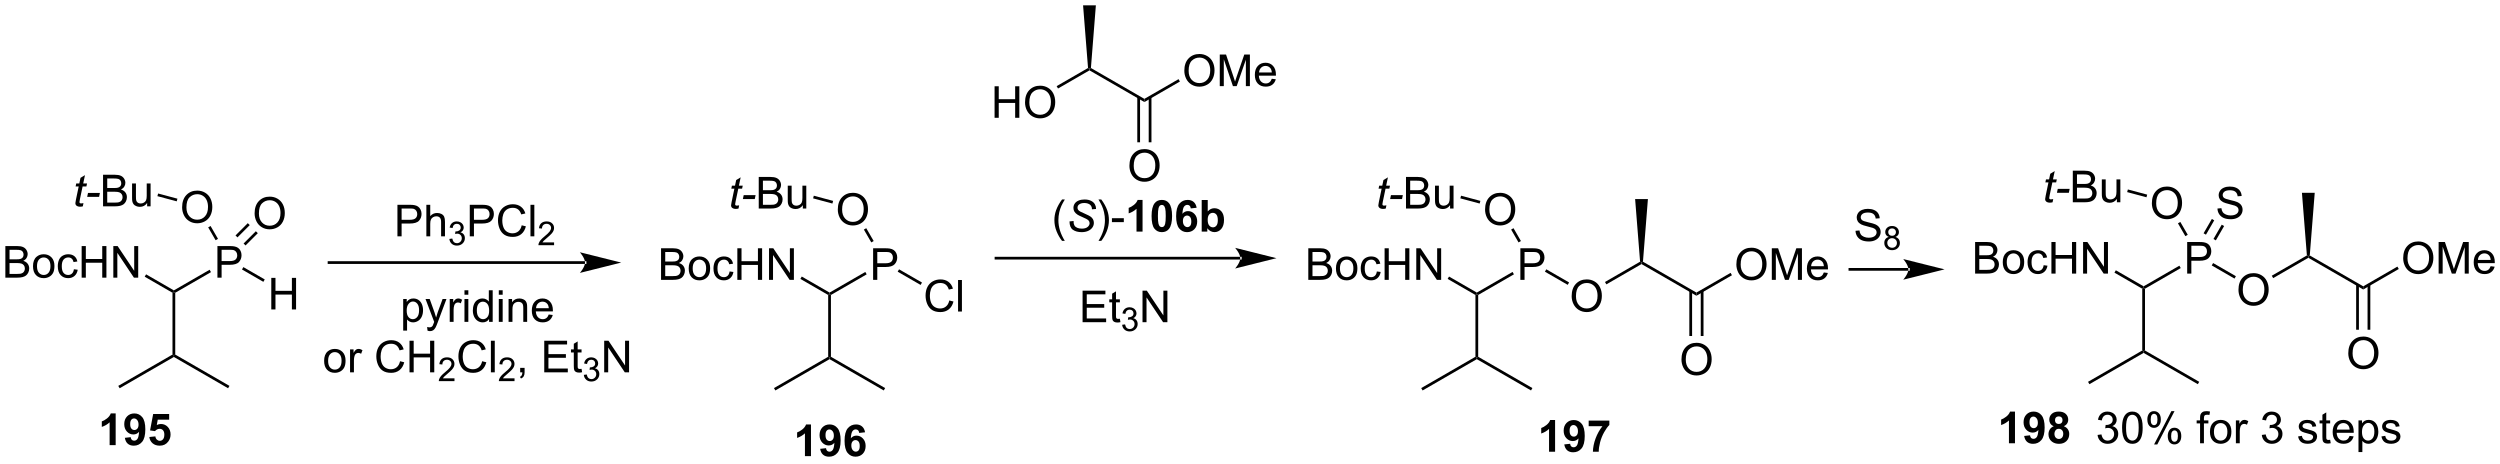 <?xml version="1.0" encoding="UTF-8"?>
<!DOCTYPE svg PUBLIC '-//W3C//DTD SVG 1.0//EN'
          'http://www.w3.org/TR/2001/REC-SVG-20010904/DTD/svg10.dtd'>
<svg stroke-dasharray="none" shape-rendering="auto" xmlns="http://www.w3.org/2000/svg" font-family="'Dialog'" text-rendering="auto" width="1024" fill-opacity="1" color-interpolation="auto" color-rendering="auto" preserveAspectRatio="xMidYMid meet" font-size="12px" viewBox="0 0 1024 190" fill="black" xmlns:xlink="http://www.w3.org/1999/xlink" stroke="black" image-rendering="auto" stroke-miterlimit="10" stroke-linecap="square" stroke-linejoin="miter" font-style="normal" stroke-width="1" height="190" stroke-dashoffset="0" font-weight="normal" stroke-opacity="1"
><!--Generated by the Batik Graphics2D SVG Generator--><defs id="genericDefs"
  /><g
  ><defs id="defs1"
    ><clipPath clipPathUnits="userSpaceOnUse" id="clipPath1"
      ><path d="M2.592 0.646 L469.087 0.646 L469.087 86.857 L2.592 86.857 L2.592 0.646 Z"
      /></clipPath
      ><clipPath clipPathUnits="userSpaceOnUse" id="clipPath2"
      ><path d="M0.67 16.488 L0.67 100.303 L454.194 100.303 L454.194 16.488 Z"
      /></clipPath
    ></defs
    ><g transform="scale(2.195,2.195) translate(-2.592,-0.646) matrix(1.029,0,0,1.029,1.903,-16.314)"
    ><path d="M49.868 72.6 L49.868 66.874 L50.626 66.874 L50.626 69.225 L53.603 69.225 L53.603 66.874 L54.361 66.874 L54.361 72.6 L53.603 72.6 L53.603 69.9 L50.626 69.9 L50.626 72.6 L49.868 72.6 Z" stroke="none" clip-path="url(#clipPath2)"
    /></g
    ><g transform="matrix(2.258,0,0,2.258,-1.513,-37.228)"
    ><path d="M1.642 66.85 L1.642 61.123 L3.791 61.123 Q4.447 61.123 4.843 61.298 Q5.241 61.47 5.465 61.832 Q5.689 62.194 5.689 62.587 Q5.689 62.954 5.489 63.28 Q5.291 63.603 4.89 63.803 Q5.408 63.954 5.686 64.321 Q5.968 64.689 5.968 65.189 Q5.968 65.592 5.796 65.939 Q5.627 66.282 5.377 66.47 Q5.127 66.657 4.749 66.754 Q4.374 66.85 3.827 66.85 L1.642 66.85 ZM2.4 63.53 L3.64 63.53 Q4.142 63.53 4.361 63.462 Q4.65 63.376 4.796 63.178 Q4.944 62.978 4.944 62.678 Q4.944 62.392 4.806 62.176 Q4.671 61.959 4.416 61.879 Q4.163 61.798 3.546 61.798 L2.4 61.798 L2.4 63.53 ZM2.4 66.173 L3.827 66.173 Q4.194 66.173 4.343 66.147 Q4.603 66.1 4.778 65.991 Q4.955 65.881 5.067 65.673 Q5.181 65.462 5.181 65.189 Q5.181 64.868 5.017 64.634 Q4.853 64.397 4.561 64.301 Q4.272 64.204 3.726 64.204 L2.4 64.204 L2.4 66.173 ZM6.658 64.775 Q6.658 63.623 7.298 63.069 Q7.835 62.608 8.603 62.608 Q9.46 62.608 10.002 63.168 Q10.546 63.728 10.546 64.717 Q10.546 65.517 10.304 65.978 Q10.064 66.436 9.606 66.691 Q9.147 66.944 8.603 66.944 Q7.733 66.944 7.194 66.387 Q6.658 65.827 6.658 64.775 ZM7.382 64.775 Q7.382 65.571 7.728 65.97 Q8.077 66.366 8.603 66.366 Q9.127 66.366 9.473 65.967 Q9.822 65.569 9.822 64.751 Q9.822 63.983 9.473 63.587 Q9.124 63.189 8.603 63.189 Q8.077 63.189 7.728 63.584 Q7.382 63.978 7.382 64.775 ZM14.076 65.329 L14.768 65.42 Q14.654 66.134 14.188 66.54 Q13.722 66.944 13.042 66.944 Q12.19 66.944 11.672 66.387 Q11.154 65.829 11.154 64.79 Q11.154 64.118 11.375 63.616 Q11.599 63.111 12.055 62.861 Q12.511 62.608 13.045 62.608 Q13.722 62.608 14.151 62.949 Q14.581 63.29 14.701 63.92 L14.018 64.025 Q13.92 63.608 13.672 63.397 Q13.425 63.186 13.073 63.186 Q12.542 63.186 12.209 63.566 Q11.878 63.947 11.878 64.772 Q11.878 65.608 12.198 65.988 Q12.518 66.366 13.034 66.366 Q13.448 66.366 13.724 66.113 Q14.003 65.858 14.076 65.329 ZM15.482 66.85 L15.482 61.123 L16.24 61.123 L16.24 63.475 L19.216 63.475 L19.216 61.123 L19.974 61.123 L19.974 66.85 L19.216 66.85 L19.216 64.15 L16.24 64.15 L16.24 66.85 L15.482 66.85 ZM21.228 66.85 L21.228 61.123 L22.007 61.123 L25.015 65.618 L25.015 61.123 L25.741 61.123 L25.741 66.85 L24.962 66.85 L21.955 62.35 L21.955 66.85 L21.228 66.85 Z" stroke="none" clip-path="url(#clipPath2)"
    /></g
    ><g transform="matrix(2.258,0,0,2.258,-1.513,-37.228)"
    ><path d="M26.919 66.684 L27.169 66.251 L32.209 69.161 L32.209 69.45 L31.959 69.594 Z" stroke="none" clip-path="url(#clipPath2)"
    /></g
    ><g transform="matrix(2.258,0,0,2.258,-1.513,-37.228)"
    ><path d="M40.111 66.85 L40.111 61.123 L42.272 61.123 Q42.843 61.123 43.142 61.178 Q43.564 61.248 43.848 61.447 Q44.134 61.642 44.309 61.998 Q44.483 62.353 44.483 62.78 Q44.483 63.509 44.017 64.017 Q43.553 64.522 42.337 64.522 L40.869 64.522 L40.869 66.85 L40.111 66.85 ZM40.869 63.845 L42.35 63.845 Q43.085 63.845 43.392 63.572 Q43.702 63.298 43.702 62.803 Q43.702 62.444 43.52 62.189 Q43.337 61.931 43.041 61.85 Q42.85 61.798 42.335 61.798 L40.869 61.798 L40.869 63.845 Z" stroke="none" clip-path="url(#clipPath2)"
    /></g
    ><g transform="matrix(2.258,0,0,2.258,-1.513,-37.228)"
    ><path d="M32.459 69.594 L32.209 69.45 L32.209 69.161 L38.694 65.418 L38.944 65.851 Z" stroke="none" clip-path="url(#clipPath2)"
    /></g
    ><g transform="matrix(2.258,0,0,2.258,-1.513,-37.228)"
    ><path d="M46.856 55.197 Q46.856 53.77 47.622 52.966 Q48.388 52.158 49.599 52.158 Q50.39 52.158 51.026 52.539 Q51.664 52.916 51.997 53.593 Q52.333 54.27 52.333 55.13 Q52.333 56.002 51.981 56.69 Q51.63 57.377 50.984 57.731 Q50.341 58.086 49.593 58.086 Q48.786 58.086 48.148 57.695 Q47.513 57.302 47.185 56.627 Q46.856 55.95 46.856 55.197 ZM47.638 55.208 Q47.638 56.244 48.193 56.841 Q48.75 57.434 49.591 57.434 Q50.445 57.434 50.997 56.833 Q51.552 56.231 51.552 55.127 Q51.552 54.427 51.315 53.906 Q51.078 53.385 50.622 53.099 Q50.169 52.809 49.601 52.809 Q48.797 52.809 48.216 53.364 Q47.638 53.916 47.638 55.208 Z" stroke="none" clip-path="url(#clipPath2)"
    /></g
    ><g transform="matrix(2.258,0,0,2.258,-1.513,-37.228)"
    ><path d="M45.209 61.013 L44.856 60.659 L47.082 58.434 L47.435 58.787 ZM43.746 59.549 L45.971 57.323 L45.618 56.97 L43.392 59.196 Z" stroke="none" clip-path="url(#clipPath2)"
    /></g
    ><g transform="matrix(2.258,0,0,2.258,-1.513,-37.228)"
    ><path d="M33.707 54.102 Q33.707 52.675 34.472 51.87 Q35.238 51.063 36.449 51.063 Q37.24 51.063 37.876 51.443 Q38.514 51.821 38.847 52.498 Q39.183 53.175 39.183 54.034 Q39.183 54.906 38.832 55.594 Q38.48 56.281 37.834 56.636 Q37.191 56.99 36.444 56.99 Q35.636 56.99 34.998 56.599 Q34.363 56.206 34.035 55.531 Q33.707 54.854 33.707 54.102 ZM34.488 54.112 Q34.488 55.149 35.043 55.745 Q35.6 56.339 36.441 56.339 Q37.295 56.339 37.847 55.737 Q38.402 55.136 38.402 54.031 Q38.402 53.331 38.165 52.81 Q37.928 52.289 37.472 52.003 Q37.019 51.714 36.451 51.714 Q35.647 51.714 35.066 52.268 Q34.488 52.821 34.488 54.112 Z" stroke="none" clip-path="url(#clipPath2)"
    /></g
    ><g transform="matrix(2.258,0,0,2.258,-1.513,-37.228)"
    ><path d="M40.213 59.813 L39.78 60.063 L38.434 57.733 L38.867 57.483 Z" stroke="none" clip-path="url(#clipPath2)"
    /></g
    ><g transform="matrix(2.258,0,0,2.258,-1.513,-37.228)"
    ><path d="M44.567 65.373 L44.817 64.94 L48.694 67.179 L48.444 67.612 Z" stroke="none" clip-path="url(#clipPath2)"
    /></g
    ><g transform="matrix(2.258,0,0,2.258,-1.513,-37.228)"
    ><path d="M31.959 69.594 L32.209 69.45 L32.459 69.594 L32.459 80.806 L32.209 80.95 L31.959 80.806 Z" stroke="none" clip-path="url(#clipPath2)"
    /></g
    ><g transform="matrix(2.258,0,0,2.258,-1.513,-37.228)"
    ><path d="M31.959 80.806 L32.209 80.95 L32.209 81.239 L22.375 86.917 L22.125 86.484 Z" stroke="none" clip-path="url(#clipPath2)"
    /></g
    ><g transform="matrix(2.258,0,0,2.258,-1.513,-37.228)"
    ><path d="M42.294 86.484 L42.044 86.917 L32.209 81.239 L32.209 80.95 L32.459 80.806 Z" stroke="none" clip-path="url(#clipPath2)"
    /></g
    ><g transform="matrix(2.258,0,0,2.258,-1.513,-37.228)"
    ><path d="M15.81 53.339 L15.693 53.92 Q15.438 53.985 15.201 53.985 Q14.779 53.985 14.529 53.776 Q14.341 53.62 14.341 53.352 Q14.341 53.214 14.443 52.722 L14.946 50.313 L14.388 50.313 L14.5 49.766 L15.06 49.766 L15.274 48.745 L16.084 48.258 L15.766 49.766 L16.461 49.766 L16.344 50.313 L15.654 50.313 L15.172 52.605 Q15.084 53.042 15.084 53.128 Q15.084 53.253 15.154 53.321 Q15.227 53.386 15.391 53.386 Q15.625 53.386 15.81 53.339 ZM16.486 52.196 L16.634 51.487 L18.791 51.487 L18.645 52.196 L16.486 52.196 Z" stroke="none" clip-path="url(#clipPath2)"
    /></g
    ><g transform="matrix(2.258,0,0,2.258,-1.513,-37.228)"
    ><path d="M19.363 53.914 L19.363 48.188 L21.512 48.188 Q22.168 48.188 22.564 48.362 Q22.962 48.534 23.186 48.896 Q23.41 49.258 23.41 49.651 Q23.41 50.019 23.21 50.344 Q23.012 50.667 22.611 50.867 Q23.129 51.019 23.408 51.386 Q23.689 51.753 23.689 52.253 Q23.689 52.657 23.517 53.003 Q23.348 53.347 23.098 53.534 Q22.848 53.722 22.47 53.818 Q22.095 53.914 21.548 53.914 L19.363 53.914 ZM20.121 50.594 L21.361 50.594 Q21.863 50.594 22.082 50.526 Q22.371 50.44 22.517 50.242 Q22.666 50.042 22.666 49.742 Q22.666 49.456 22.528 49.24 Q22.392 49.024 22.137 48.943 Q21.884 48.862 21.267 48.862 L20.121 48.862 L20.121 50.594 ZM20.121 53.237 L21.548 53.237 Q21.916 53.237 22.064 53.211 Q22.325 53.164 22.499 53.055 Q22.676 52.946 22.788 52.737 Q22.903 52.526 22.903 52.253 Q22.903 51.933 22.738 51.698 Q22.575 51.461 22.283 51.365 Q21.994 51.269 21.447 51.269 L20.121 51.269 L20.121 53.237 ZM27.361 53.914 L27.361 53.305 Q26.877 54.008 26.043 54.008 Q25.676 54.008 25.358 53.867 Q25.041 53.727 24.884 53.513 Q24.731 53.3 24.668 52.992 Q24.627 52.784 24.627 52.336 L24.627 49.766 L25.33 49.766 L25.33 52.065 Q25.33 52.617 25.371 52.808 Q25.439 53.086 25.653 53.245 Q25.869 53.401 26.184 53.401 Q26.502 53.401 26.778 53.24 Q27.056 53.078 27.171 52.8 Q27.285 52.519 27.285 51.987 L27.285 49.766 L27.988 49.766 L27.988 53.914 L27.361 53.914 Z" stroke="none" clip-path="url(#clipPath2)"
    /></g
    ><g transform="matrix(2.258,0,0,2.258,-1.513,-37.228)"
    ><path d="M32.856 52.527 L32.727 53.01 L29.224 52.072 L29.353 51.589 Z" stroke="none" clip-path="url(#clipPath2)"
    /></g
    ><g transform="matrix(2.258,0,0,2.258,-1.513,-37.228)"
    ><path d="M72.764 59.363 L72.764 53.636 L74.926 53.636 Q75.496 53.636 75.796 53.691 Q76.218 53.761 76.501 53.959 Q76.788 54.155 76.962 54.511 Q77.137 54.866 77.137 55.293 Q77.137 56.022 76.671 56.53 Q76.207 57.035 74.991 57.035 L73.522 57.035 L73.522 59.363 L72.764 59.363 ZM73.522 56.358 L75.004 56.358 Q75.738 56.358 76.046 56.084 Q76.356 55.811 76.356 55.316 Q76.356 54.957 76.173 54.702 Q75.991 54.444 75.694 54.363 Q75.504 54.311 74.988 54.311 L73.522 54.311 L73.522 56.358 ZM78.012 59.363 L78.012 53.636 L78.715 53.636 L78.715 55.691 Q79.207 55.121 79.957 55.121 Q80.418 55.121 80.757 55.303 Q81.098 55.483 81.244 55.803 Q81.389 56.123 81.389 56.733 L81.389 59.363 L80.686 59.363 L80.686 56.733 Q80.686 56.207 80.457 55.967 Q80.231 55.725 79.811 55.725 Q79.499 55.725 79.223 55.889 Q78.949 56.051 78.832 56.329 Q78.715 56.605 78.715 57.092 L78.715 59.363 L78.012 59.363 Z" stroke="none" clip-path="url(#clipPath2)"
    /></g
    ><g transform="matrix(2.258,0,0,2.258,-1.513,-37.228)"
    ><path d="M82.184 59.828 L82.712 59.758 Q82.803 60.207 83.02 60.404 Q83.239 60.602 83.553 60.602 Q83.925 60.602 84.18 60.344 Q84.438 60.086 84.438 59.705 Q84.438 59.342 84.2 59.108 Q83.964 58.871 83.597 58.871 Q83.448 58.871 83.225 58.93 L83.284 58.467 Q83.337 58.473 83.368 58.473 Q83.706 58.473 83.975 58.297 Q84.245 58.121 84.245 57.754 Q84.245 57.465 84.048 57.276 Q83.852 57.084 83.542 57.084 Q83.233 57.084 83.028 57.278 Q82.823 57.471 82.764 57.858 L82.237 57.764 Q82.335 57.233 82.677 56.942 Q83.02 56.651 83.53 56.651 Q83.882 56.651 84.177 56.801 Q84.473 56.951 84.63 57.213 Q84.786 57.473 84.786 57.766 Q84.786 58.045 84.635 58.274 Q84.487 58.502 84.194 58.637 Q84.575 58.725 84.786 59.002 Q84.997 59.278 84.997 59.694 Q84.997 60.256 84.587 60.649 Q84.177 61.039 83.55 61.039 Q82.985 61.039 82.61 60.703 Q82.237 60.365 82.184 59.828 Z" stroke="none" clip-path="url(#clipPath2)"
    /></g
    ><g transform="matrix(2.258,0,0,2.258,-1.513,-37.228)"
    ><path d="M85.886 59.363 L85.886 53.636 L88.048 53.636 Q88.618 53.636 88.918 53.691 Q89.34 53.761 89.624 53.959 Q89.91 54.155 90.084 54.511 Q90.259 54.866 90.259 55.293 Q90.259 56.022 89.793 56.53 Q89.329 57.035 88.113 57.035 L86.644 57.035 L86.644 59.363 L85.886 59.363 ZM86.644 56.358 L88.126 56.358 Q88.861 56.358 89.168 56.084 Q89.478 55.811 89.478 55.316 Q89.478 54.957 89.295 54.702 Q89.113 54.444 88.816 54.363 Q88.626 54.311 88.111 54.311 L86.644 54.311 L86.644 56.358 ZM95.308 57.355 L96.066 57.545 Q95.829 58.48 95.209 58.972 Q94.59 59.462 93.696 59.462 Q92.769 59.462 92.189 59.084 Q91.611 58.707 91.306 57.993 Q91.004 57.277 91.004 56.457 Q91.004 55.561 91.345 54.897 Q91.689 54.23 92.319 53.884 Q92.949 53.538 93.707 53.538 Q94.566 53.538 95.152 53.975 Q95.738 54.413 95.97 55.207 L95.222 55.381 Q95.025 54.756 94.644 54.472 Q94.267 54.186 93.691 54.186 Q93.032 54.186 92.587 54.504 Q92.144 54.819 91.965 55.353 Q91.785 55.886 91.785 56.452 Q91.785 57.183 91.999 57.728 Q92.212 58.272 92.66 58.543 Q93.111 58.811 93.634 58.811 Q94.269 58.811 94.709 58.444 Q95.152 58.077 95.308 57.355 ZM96.896 59.363 L96.896 53.636 L97.599 53.636 L97.599 59.363 L96.896 59.363 Z" stroke="none" clip-path="url(#clipPath2)"
    /></g
    ><g transform="matrix(2.258,0,0,2.258,-1.513,-37.228)"
    ><path d="M101.181 60.455 L101.181 60.963 L98.342 60.963 Q98.336 60.772 98.404 60.596 Q98.512 60.307 98.75 60.026 Q98.99 59.744 99.441 59.375 Q100.141 58.801 100.387 58.465 Q100.633 58.129 100.633 57.83 Q100.633 57.518 100.408 57.303 Q100.185 57.086 99.824 57.086 Q99.443 57.086 99.215 57.315 Q98.986 57.543 98.984 57.947 L98.441 57.893 Q98.498 57.285 98.861 56.969 Q99.225 56.651 99.836 56.651 Q100.455 56.651 100.814 56.994 Q101.176 57.336 101.176 57.842 Q101.176 58.1 101.07 58.35 Q100.965 58.598 100.719 58.873 Q100.475 59.149 99.906 59.629 Q99.431 60.028 99.297 60.17 Q99.162 60.313 99.074 60.455 L101.181 60.455 Z" stroke="none" clip-path="url(#clipPath2)"
    /></g
    ><g transform="matrix(2.258,0,0,2.258,-1.513,-37.228)"
    ><path d="M106.793 64.369 L106.793 64.369 L60.362 64.369 L60.112 64.369 L60.112 63.869 L60.362 63.869 L106.793 63.869 L107.043 63.869 L107.043 64.369 ZM113.358 64.119 L105.858 62.244 C105.858 62.244 106.793 63.299 106.793 64.119 C106.793 64.94 105.858 65.994 105.858 65.994 Z" stroke="none" clip-path="url(#clipPath2)"
    /></g
    ><g transform="matrix(2.258,0,0,2.258,-1.513,-37.228)"
    ><path d="M172.873 70.992 L173.63 71.182 Q173.393 72.117 172.774 72.609 Q172.154 73.098 171.261 73.098 Q170.334 73.098 169.753 72.721 Q169.175 72.343 168.87 71.63 Q168.568 70.913 168.568 70.093 Q168.568 69.197 168.909 68.533 Q169.253 67.867 169.883 67.52 Q170.513 67.174 171.271 67.174 Q172.13 67.174 172.716 67.611 Q173.302 68.049 173.534 68.843 L172.787 69.018 Q172.589 68.393 172.209 68.109 Q171.831 67.822 171.255 67.822 Q170.597 67.822 170.151 68.14 Q169.709 68.455 169.529 68.989 Q169.349 69.523 169.349 70.088 Q169.349 70.82 169.563 71.364 Q169.776 71.908 170.224 72.179 Q170.675 72.447 171.198 72.447 Q171.834 72.447 172.274 72.08 Q172.716 71.713 172.873 70.992 ZM174.46 72.999 L174.46 67.273 L175.163 67.273 L175.163 72.999 L174.46 72.999 Z" stroke="none" clip-path="url(#clipPath2)"
    /></g
    ><g transform="matrix(2.258,0,0,2.258,-1.513,-37.228)"
    ><path d="M120.584 67.249 L120.584 61.523 L122.732 61.523 Q123.388 61.523 123.784 61.697 Q124.183 61.869 124.407 62.231 Q124.631 62.593 124.631 62.986 Q124.631 63.354 124.43 63.679 Q124.232 64.002 123.831 64.203 Q124.35 64.354 124.628 64.721 Q124.909 65.088 124.909 65.588 Q124.909 65.992 124.737 66.338 Q124.568 66.682 124.318 66.869 Q124.068 67.057 123.691 67.153 Q123.316 67.249 122.769 67.249 L120.584 67.249 ZM121.342 63.929 L122.581 63.929 Q123.084 63.929 123.303 63.861 Q123.592 63.775 123.737 63.578 Q123.886 63.377 123.886 63.078 Q123.886 62.791 123.748 62.575 Q123.612 62.359 123.357 62.278 Q123.105 62.197 122.487 62.197 L121.342 62.197 L121.342 63.929 ZM121.342 66.572 L122.769 66.572 Q123.136 66.572 123.284 66.546 Q123.545 66.499 123.719 66.39 Q123.896 66.281 124.008 66.072 Q124.123 65.861 124.123 65.588 Q124.123 65.268 123.959 65.033 Q123.795 64.796 123.503 64.7 Q123.214 64.604 122.667 64.604 L121.342 64.604 L121.342 66.572 ZM125.6 65.174 Q125.6 64.023 126.24 63.468 Q126.777 63.007 127.545 63.007 Q128.402 63.007 128.943 63.567 Q129.488 64.127 129.488 65.117 Q129.488 65.916 129.245 66.377 Q129.006 66.835 128.547 67.091 Q128.089 67.343 127.545 67.343 Q126.675 67.343 126.136 66.786 Q125.6 66.226 125.6 65.174 ZM126.323 65.174 Q126.323 65.971 126.67 66.369 Q127.019 66.765 127.545 66.765 Q128.068 66.765 128.415 66.367 Q128.763 65.968 128.763 65.15 Q128.763 64.382 128.415 63.986 Q128.066 63.588 127.545 63.588 Q127.019 63.588 126.67 63.984 Q126.323 64.377 126.323 65.174 ZM133.017 65.729 L133.71 65.82 Q133.596 66.533 133.129 66.939 Q132.663 67.343 131.984 67.343 Q131.132 67.343 130.614 66.786 Q130.096 66.229 130.096 65.189 Q130.096 64.518 130.317 64.015 Q130.541 63.51 130.997 63.26 Q131.452 63.007 131.986 63.007 Q132.663 63.007 133.093 63.348 Q133.523 63.69 133.642 64.32 L132.96 64.424 Q132.861 64.007 132.614 63.796 Q132.366 63.585 132.015 63.585 Q131.484 63.585 131.15 63.965 Q130.82 64.346 130.82 65.171 Q130.82 66.007 131.14 66.387 Q131.46 66.765 131.976 66.765 Q132.39 66.765 132.666 66.512 Q132.945 66.257 133.017 65.729 ZM134.424 67.249 L134.424 61.523 L135.181 61.523 L135.181 63.874 L138.158 63.874 L138.158 61.523 L138.916 61.523 L138.916 67.249 L138.158 67.249 L138.158 64.549 L135.181 64.549 L135.181 67.249 L134.424 67.249 ZM140.17 67.249 L140.17 61.523 L140.948 61.523 L143.956 66.018 L143.956 61.523 L144.683 61.523 L144.683 67.249 L143.904 67.249 L140.896 62.749 L140.896 67.249 L140.17 67.249 Z" stroke="none" clip-path="url(#clipPath2)"
    /></g
    ><g transform="matrix(2.258,0,0,2.258,-1.513,-37.228)"
    ><path d="M145.86 67.084 L146.11 66.651 L151.151 69.561 L151.151 69.849 L150.901 69.994 Z" stroke="none" clip-path="url(#clipPath2)"
    /></g
    ><g transform="matrix(2.258,0,0,2.258,-1.513,-37.228)"
    ><path d="M159.052 67.249 L159.052 61.523 L161.214 61.523 Q161.784 61.523 162.084 61.578 Q162.506 61.648 162.789 61.846 Q163.076 62.041 163.25 62.398 Q163.425 62.752 163.425 63.179 Q163.425 63.908 162.959 64.416 Q162.495 64.921 161.279 64.921 L159.81 64.921 L159.81 67.249 L159.052 67.249 ZM159.81 64.244 L161.292 64.244 Q162.026 64.244 162.334 63.971 Q162.643 63.697 162.643 63.203 Q162.643 62.843 162.461 62.588 Q162.279 62.33 161.982 62.249 Q161.792 62.197 161.276 62.197 L159.81 62.197 L159.81 64.244 Z" stroke="none" clip-path="url(#clipPath2)"
    /></g
    ><g transform="matrix(2.258,0,0,2.258,-1.513,-37.228)"
    ><path d="M151.401 69.994 L151.151 69.849 L151.151 69.561 L157.635 65.817 L157.885 66.25 Z" stroke="none" clip-path="url(#clipPath2)"
    /></g
    ><g transform="matrix(2.258,0,0,2.258,-1.513,-37.228)"
    ><path d="M152.648 54.501 Q152.648 53.074 153.414 52.269 Q154.179 51.462 155.39 51.462 Q156.182 51.462 156.817 51.842 Q157.456 52.22 157.789 52.897 Q158.125 53.574 158.125 54.433 Q158.125 55.306 157.773 55.993 Q157.422 56.681 156.776 57.035 Q156.133 57.389 155.385 57.389 Q154.578 57.389 153.94 56.998 Q153.304 56.605 152.976 55.931 Q152.648 55.254 152.648 54.501 ZM153.429 54.511 Q153.429 55.548 153.984 56.144 Q154.541 56.738 155.383 56.738 Q156.237 56.738 156.789 56.136 Q157.344 55.535 157.344 54.431 Q157.344 53.73 157.107 53.209 Q156.87 52.688 156.414 52.402 Q155.961 52.113 155.393 52.113 Q154.588 52.113 154.008 52.668 Q153.429 53.22 153.429 54.511 Z" stroke="none" clip-path="url(#clipPath2)"
    /></g
    ><g transform="matrix(2.258,0,0,2.258,-1.513,-37.228)"
    ><path d="M159.155 60.212 L158.722 60.462 L157.376 58.132 L157.809 57.882 Z" stroke="none" clip-path="url(#clipPath2)"
    /></g
    ><g transform="matrix(2.258,0,0,2.258,-1.513,-37.228)"
    ><path d="M163.508 65.773 L163.758 65.34 L167.918 67.741 L167.668 68.174 Z" stroke="none" clip-path="url(#clipPath2)"
    /></g
    ><g transform="matrix(2.258,0,0,2.258,-1.513,-37.228)"
    ><path d="M150.901 69.994 L151.151 69.849 L151.401 69.994 L151.401 81.205 L151.151 81.349 L150.901 81.205 Z" stroke="none" clip-path="url(#clipPath2)"
    /></g
    ><g transform="matrix(2.258,0,0,2.258,-1.513,-37.228)"
    ><path d="M150.901 81.205 L151.151 81.349 L151.151 81.638 L141.317 87.316 L141.067 86.883 Z" stroke="none" clip-path="url(#clipPath2)"
    /></g
    ><g transform="matrix(2.258,0,0,2.258,-1.513,-37.228)"
    ><path d="M161.235 86.883 L160.985 87.316 L151.151 81.638 L151.151 81.349 L151.401 81.205 Z" stroke="none" clip-path="url(#clipPath2)"
    /></g
    ><g transform="matrix(2.258,0,0,2.258,-1.513,-37.228)"
    ><path d="M134.752 53.738 L134.635 54.319 Q134.38 54.384 134.143 54.384 Q133.721 54.384 133.471 54.176 Q133.283 54.019 133.283 53.751 Q133.283 53.613 133.385 53.121 L133.887 50.712 L133.33 50.712 L133.442 50.165 L134.002 50.165 L134.215 49.144 L135.025 48.657 L134.708 50.165 L135.403 50.165 L135.286 50.712 L134.596 50.712 L134.114 53.004 Q134.025 53.441 134.025 53.527 Q134.025 53.652 134.096 53.72 Q134.168 53.785 134.333 53.785 Q134.567 53.785 134.752 53.738 ZM135.428 52.595 L135.576 51.887 L137.732 51.887 L137.587 52.595 L135.428 52.595 Z" stroke="none" clip-path="url(#clipPath2)"
    /></g
    ><g transform="matrix(2.258,0,0,2.258,-1.513,-37.228)"
    ><path d="M138.305 54.314 L138.305 48.587 L140.454 48.587 Q141.11 48.587 141.506 48.762 Q141.904 48.934 142.128 49.295 Q142.352 49.657 142.352 50.051 Q142.352 50.418 142.152 50.743 Q141.954 51.066 141.553 51.267 Q142.071 51.418 142.35 51.785 Q142.631 52.152 142.631 52.652 Q142.631 53.056 142.459 53.402 Q142.29 53.746 142.04 53.934 Q141.79 54.121 141.412 54.217 Q141.037 54.314 140.49 54.314 L138.305 54.314 ZM139.063 50.993 L140.303 50.993 Q140.805 50.993 141.024 50.926 Q141.313 50.84 141.459 50.642 Q141.607 50.441 141.607 50.142 Q141.607 49.855 141.469 49.639 Q141.334 49.423 141.079 49.342 Q140.826 49.262 140.209 49.262 L139.063 49.262 L139.063 50.993 ZM139.063 53.637 L140.49 53.637 Q140.857 53.637 141.006 53.611 Q141.266 53.564 141.441 53.454 Q141.618 53.345 141.73 53.137 Q141.844 52.926 141.844 52.652 Q141.844 52.332 141.68 52.098 Q141.516 51.861 141.225 51.764 Q140.935 51.668 140.389 51.668 L139.063 51.668 L139.063 53.637 ZM146.303 54.314 L146.303 53.704 Q145.818 54.407 144.985 54.407 Q144.618 54.407 144.3 54.267 Q143.982 54.126 143.826 53.913 Q143.672 53.699 143.61 53.392 Q143.568 53.184 143.568 52.736 L143.568 50.165 L144.271 50.165 L144.271 52.465 Q144.271 53.017 144.313 53.207 Q144.381 53.486 144.594 53.644 Q144.81 53.801 145.125 53.801 Q145.443 53.801 145.719 53.639 Q145.998 53.478 146.113 53.199 Q146.227 52.918 146.227 52.387 L146.227 50.165 L146.93 50.165 L146.93 54.314 L146.303 54.314 Z" stroke="none" clip-path="url(#clipPath2)"
    /></g
    ><g transform="matrix(2.258,0,0,2.258,-1.513,-37.228)"
    ><path d="M151.798 52.927 L151.668 53.41 L148.166 52.471 L148.295 51.988 Z" stroke="none" clip-path="url(#clipPath2)"
    /></g
    ><g transform="matrix(2.258,0,0,2.258,-1.513,-37.228)"
    ><path d="M225.657 63.571 L225.657 63.571 L181.346 63.571 L181.096 63.571 L181.096 63.071 L181.346 63.071 L225.657 63.071 L225.907 63.071 L225.907 63.571 ZM232.222 63.321 L224.722 61.446 C224.722 61.446 225.657 62.5 225.657 63.321 C225.657 64.141 224.722 65.196 224.722 65.196 Z" stroke="none" clip-path="url(#clipPath2)"
    /></g
    ><g transform="matrix(2.258,0,0,2.258,-1.513,-37.228)"
    ><path d="M73.808 76.463 L73.808 70.723 L74.449 70.723 L74.449 71.262 Q74.675 70.944 74.959 70.788 Q75.246 70.629 75.652 70.629 Q76.183 70.629 76.59 70.903 Q76.996 71.176 77.202 71.674 Q77.41 72.171 77.41 72.765 Q77.41 73.403 77.181 73.913 Q76.952 74.421 76.517 74.694 Q76.082 74.965 75.6 74.965 Q75.249 74.965 74.97 74.817 Q74.691 74.668 74.511 74.442 L74.511 76.463 L73.808 76.463 ZM74.444 72.819 Q74.444 73.621 74.767 74.004 Q75.092 74.387 75.553 74.387 Q76.022 74.387 76.355 73.991 Q76.691 73.593 76.691 72.762 Q76.691 71.968 76.363 71.575 Q76.037 71.179 75.584 71.179 Q75.136 71.179 74.79 71.601 Q74.444 72.02 74.444 72.819 ZM78.226 76.471 L78.148 75.809 Q78.377 75.871 78.549 75.871 Q78.784 75.871 78.924 75.793 Q79.065 75.715 79.156 75.575 Q79.221 75.471 79.37 75.051 Q79.39 74.994 79.432 74.879 L77.859 70.723 L78.617 70.723 L79.479 73.124 Q79.648 73.582 79.781 74.085 Q79.901 73.601 80.07 73.14 L80.956 70.723 L81.659 70.723 L80.081 74.942 Q79.828 75.627 79.687 75.885 Q79.5 76.231 79.258 76.392 Q79.015 76.556 78.679 76.556 Q78.476 76.556 78.226 76.471 ZM82.25 74.871 L82.25 70.723 L82.883 70.723 L82.883 71.351 Q83.125 70.911 83.328 70.77 Q83.534 70.629 83.781 70.629 Q84.135 70.629 84.502 70.856 L84.26 71.507 Q84.002 71.356 83.745 71.356 Q83.515 71.356 83.331 71.494 Q83.148 71.632 83.07 71.879 Q82.953 72.254 82.953 72.7 L82.953 74.871 L82.25 74.871 ZM84.924 69.952 L84.924 69.145 L85.627 69.145 L85.627 69.952 L84.924 69.952 ZM84.924 74.871 L84.924 70.723 L85.627 70.723 L85.627 74.871 L84.924 74.871 ZM89.389 74.871 L89.389 74.348 Q88.996 74.965 88.23 74.965 Q87.733 74.965 87.316 74.692 Q86.902 74.418 86.673 73.929 Q86.444 73.437 86.444 72.801 Q86.444 72.179 86.65 71.674 Q86.858 71.168 87.272 70.9 Q87.686 70.629 88.199 70.629 Q88.574 70.629 88.866 70.788 Q89.16 70.944 89.342 71.2 L89.342 69.145 L90.043 69.145 L90.043 74.871 L89.389 74.871 ZM87.168 72.801 Q87.168 73.598 87.504 73.994 Q87.84 74.387 88.295 74.387 Q88.756 74.387 89.079 74.01 Q89.402 73.632 89.402 72.859 Q89.402 72.007 89.074 71.609 Q88.746 71.21 88.264 71.21 Q87.795 71.21 87.48 71.593 Q87.168 71.976 87.168 72.801 ZM91.151 69.952 L91.151 69.145 L91.854 69.145 L91.854 69.952 L91.151 69.952 ZM91.151 74.871 L91.151 70.723 L91.854 70.723 L91.854 74.871 L91.151 74.871 ZM92.925 74.871 L92.925 70.723 L93.558 70.723 L93.558 71.312 Q94.014 70.629 94.879 70.629 Q95.254 70.629 95.566 70.765 Q95.881 70.897 96.037 71.116 Q96.194 71.335 96.256 71.637 Q96.295 71.832 96.295 72.319 L96.295 74.871 L95.592 74.871 L95.592 72.348 Q95.592 71.918 95.509 71.705 Q95.428 71.491 95.22 71.366 Q95.011 71.239 94.73 71.239 Q94.28 71.239 93.954 71.525 Q93.629 71.809 93.629 72.606 L93.629 74.871 L92.925 74.871 ZM100.213 73.536 L100.94 73.624 Q100.768 74.262 100.302 74.614 Q99.838 74.965 99.117 74.965 Q98.206 74.965 97.672 74.405 Q97.14 73.843 97.14 72.832 Q97.14 71.786 97.679 71.207 Q98.219 70.629 99.078 70.629 Q99.909 70.629 100.435 71.197 Q100.963 71.762 100.963 72.788 Q100.963 72.851 100.961 72.976 L97.867 72.976 Q97.906 73.661 98.252 74.025 Q98.601 74.387 99.12 74.387 Q99.508 74.387 99.781 74.184 Q100.054 73.981 100.213 73.536 ZM97.906 72.397 L100.221 72.397 Q100.174 71.874 99.956 71.614 Q99.62 71.207 99.086 71.207 Q98.601 71.207 98.271 71.533 Q97.94 71.856 97.906 72.397 Z" stroke="none" clip-path="url(#clipPath2)"
    /></g
    ><g transform="matrix(2.258,0,0,2.258,-1.513,-37.228)"
    ><path d="M59.466 81.946 Q59.466 80.795 60.106 80.24 Q60.643 79.779 61.411 79.779 Q62.268 79.779 62.809 80.339 Q63.354 80.899 63.354 81.889 Q63.354 82.688 63.112 83.149 Q62.872 83.607 62.414 83.863 Q61.955 84.115 61.411 84.115 Q60.541 84.115 60.002 83.558 Q59.466 82.998 59.466 81.946 ZM60.19 81.946 Q60.19 82.743 60.536 83.141 Q60.885 83.537 61.411 83.537 Q61.934 83.537 62.281 83.139 Q62.63 82.74 62.63 81.922 Q62.63 81.154 62.281 80.758 Q61.932 80.36 61.411 80.36 Q60.885 80.36 60.536 80.756 Q60.19 81.149 60.19 81.946 ZM64.17 84.022 L64.17 79.873 L64.803 79.873 L64.803 80.501 Q65.045 80.061 65.248 79.92 Q65.454 79.779 65.701 79.779 Q66.056 79.779 66.423 80.006 L66.181 80.657 Q65.923 80.506 65.665 80.506 Q65.436 80.506 65.251 80.644 Q65.069 80.782 64.99 81.029 Q64.873 81.404 64.873 81.85 L64.873 84.022 L64.17 84.022 ZM73.239 82.014 L73.997 82.204 Q73.76 83.139 73.14 83.631 Q72.52 84.121 71.627 84.121 Q70.7 84.121 70.119 83.743 Q69.541 83.365 69.237 82.652 Q68.934 81.936 68.934 81.115 Q68.934 80.219 69.276 79.555 Q69.619 78.889 70.25 78.542 Q70.88 78.196 71.638 78.196 Q72.497 78.196 73.083 78.633 Q73.669 79.071 73.901 79.865 L73.153 80.04 Q72.955 79.415 72.575 79.131 Q72.198 78.844 71.622 78.844 Q70.963 78.844 70.518 79.162 Q70.075 79.477 69.895 80.011 Q69.716 80.545 69.716 81.11 Q69.716 81.842 69.929 82.386 Q70.143 82.93 70.591 83.201 Q71.041 83.469 71.565 83.469 Q72.2 83.469 72.64 83.102 Q73.083 82.735 73.239 82.014 ZM74.954 84.022 L74.954 78.295 L75.712 78.295 L75.712 80.647 L78.688 80.647 L78.688 78.295 L79.446 78.295 L79.446 84.022 L78.688 84.022 L78.688 81.321 L75.712 81.321 L75.712 84.022 L74.954 84.022 Z" stroke="none" clip-path="url(#clipPath2)"
    /></g
    ><g transform="matrix(2.258,0,0,2.258,-1.513,-37.228)"
    ><path d="M83.112 85.114 L83.112 85.621 L80.272 85.621 Q80.266 85.43 80.335 85.254 Q80.442 84.965 80.68 84.684 Q80.921 84.403 81.372 84.034 Q82.071 83.459 82.317 83.124 Q82.563 82.787 82.563 82.489 Q82.563 82.176 82.339 81.961 Q82.116 81.745 81.755 81.745 Q81.374 81.745 81.145 81.973 Q80.917 82.202 80.915 82.606 L80.372 82.551 Q80.429 81.944 80.792 81.627 Q81.155 81.309 81.766 81.309 Q82.386 81.309 82.745 81.653 Q83.106 81.995 83.106 82.5 Q83.106 82.758 83.001 83.008 Q82.895 83.256 82.649 83.532 Q82.405 83.807 81.837 84.287 Q81.362 84.686 81.227 84.829 Q81.093 84.971 81.005 85.114 L83.112 85.114 Z" stroke="none" clip-path="url(#clipPath2)"
    /></g
    ><g transform="matrix(2.258,0,0,2.258,-1.513,-37.228)"
    ><path d="M88.131 82.014 L88.888 82.204 Q88.652 83.139 88.032 83.631 Q87.412 84.121 86.519 84.121 Q85.592 84.121 85.011 83.743 Q84.433 83.365 84.128 82.652 Q83.826 81.936 83.826 81.115 Q83.826 80.219 84.167 79.555 Q84.511 78.889 85.141 78.542 Q85.771 78.196 86.529 78.196 Q87.388 78.196 87.975 78.633 Q88.56 79.071 88.792 79.865 L88.045 80.04 Q87.847 79.415 87.467 79.131 Q87.089 78.844 86.513 78.844 Q85.855 78.844 85.409 79.162 Q84.967 79.477 84.787 80.011 Q84.607 80.545 84.607 81.11 Q84.607 81.842 84.821 82.386 Q85.034 82.93 85.482 83.201 Q85.933 83.469 86.456 83.469 Q87.092 83.469 87.532 83.102 Q87.975 82.735 88.131 82.014 ZM89.718 84.022 L89.718 78.295 L90.421 78.295 L90.421 84.022 L89.718 84.022 Z" stroke="none" clip-path="url(#clipPath2)"
    /></g
    ><g transform="matrix(2.258,0,0,2.258,-1.513,-37.228)"
    ><path d="M94.004 85.114 L94.004 85.621 L91.164 85.621 Q91.158 85.43 91.226 85.254 Q91.334 84.965 91.572 84.684 Q91.812 84.403 92.263 84.034 Q92.963 83.459 93.209 83.124 Q93.455 82.787 93.455 82.489 Q93.455 82.176 93.23 81.961 Q93.008 81.745 92.646 81.745 Q92.266 81.745 92.037 81.973 Q91.808 82.202 91.806 82.606 L91.263 82.551 Q91.32 81.944 91.683 81.627 Q92.047 81.309 92.658 81.309 Q93.277 81.309 93.637 81.653 Q93.998 81.995 93.998 82.5 Q93.998 82.758 93.892 83.008 Q93.787 83.256 93.541 83.532 Q93.297 83.807 92.728 84.287 Q92.254 84.686 92.119 84.829 Q91.984 84.971 91.896 85.114 L94.004 85.114 Z" stroke="none" clip-path="url(#clipPath2)"
    /></g
    ><g transform="matrix(2.258,0,0,2.258,-1.513,-37.228)"
    ><path d="M95.03 84.022 L95.03 83.219 L95.832 83.219 L95.832 84.022 Q95.832 84.464 95.676 84.735 Q95.52 85.006 95.179 85.154 L94.983 84.855 Q95.207 84.756 95.311 84.566 Q95.418 84.378 95.429 84.022 L95.03 84.022 ZM99.397 84.022 L99.397 78.295 L103.538 78.295 L103.538 78.969 L100.155 78.969 L100.155 80.725 L103.324 80.725 L103.324 81.397 L100.155 81.397 L100.155 83.344 L103.671 83.344 L103.671 84.022 L99.397 84.022 ZM106.163 83.391 L106.264 84.014 Q105.968 84.076 105.733 84.076 Q105.35 84.076 105.139 83.956 Q104.929 83.834 104.843 83.636 Q104.757 83.438 104.757 82.805 L104.757 80.42 L104.241 80.42 L104.241 79.873 L104.757 79.873 L104.757 78.844 L105.457 78.422 L105.457 79.873 L106.163 79.873 L106.163 80.42 L105.457 80.42 L105.457 82.844 Q105.457 83.147 105.494 83.232 Q105.53 83.318 105.614 83.371 Q105.699 83.42 105.856 83.42 Q105.973 83.42 106.163 83.391 Z" stroke="none" clip-path="url(#clipPath2)"
    /></g
    ><g transform="matrix(2.258,0,0,2.258,-1.513,-37.228)"
    ><path d="M106.575 84.487 L107.102 84.416 Q107.194 84.866 107.411 85.063 Q107.63 85.26 107.944 85.26 Q108.315 85.26 108.571 85.002 Q108.829 84.745 108.829 84.364 Q108.829 84 108.591 83.766 Q108.354 83.53 107.987 83.53 Q107.839 83.53 107.616 83.588 L107.675 83.125 Q107.727 83.131 107.759 83.131 Q108.097 83.131 108.366 82.956 Q108.636 82.78 108.636 82.412 Q108.636 82.124 108.438 81.934 Q108.243 81.743 107.933 81.743 Q107.624 81.743 107.419 81.936 Q107.214 82.129 107.155 82.516 L106.628 82.422 Q106.725 81.891 107.067 81.6 Q107.411 81.309 107.921 81.309 Q108.272 81.309 108.567 81.459 Q108.864 81.61 109.02 81.871 Q109.177 82.131 109.177 82.424 Q109.177 82.704 109.026 82.932 Q108.878 83.161 108.585 83.295 Q108.966 83.383 109.177 83.661 Q109.388 83.936 109.388 84.352 Q109.388 84.915 108.977 85.307 Q108.567 85.698 107.94 85.698 Q107.376 85.698 107.001 85.362 Q106.628 85.024 106.575 84.487 Z" stroke="none" clip-path="url(#clipPath2)"
    /></g
    ><g transform="matrix(2.258,0,0,2.258,-1.513,-37.228)"
    ><path d="M110.269 84.022 L110.269 78.295 L111.048 78.295 L114.056 82.79 L114.056 78.295 L114.782 78.295 L114.782 84.022 L114.004 84.022 L110.996 79.522 L110.996 84.022 L110.269 84.022 Z" stroke="none" clip-path="url(#clipPath2)"
    /></g
    ><g transform="matrix(2.258,0,0,2.258,-1.513,-37.228)"
    ><path d="M285.769 70.21 Q285.769 68.783 286.535 67.979 Q287.3 67.171 288.511 67.171 Q289.303 67.171 289.938 67.552 Q290.577 67.929 290.91 68.606 Q291.246 69.283 291.246 70.143 Q291.246 71.015 290.894 71.703 Q290.543 72.39 289.897 72.744 Q289.254 73.098 288.506 73.098 Q287.699 73.098 287.061 72.708 Q286.425 72.314 286.097 71.64 Q285.769 70.963 285.769 70.21 ZM286.55 70.221 Q286.55 71.257 287.105 71.854 Q287.662 72.447 288.504 72.447 Q289.358 72.447 289.91 71.846 Q290.464 71.244 290.464 70.14 Q290.464 69.439 290.228 68.919 Q289.991 68.398 289.535 68.111 Q289.082 67.822 288.514 67.822 Q287.709 67.822 287.129 68.377 Q286.55 68.929 286.55 70.221 Z" stroke="none" clip-path="url(#clipPath2)"
    /></g
    ><g transform="matrix(2.258,0,0,2.258,-1.513,-37.228)"
    ><path d="M237.995 67.249 L237.995 61.523 L240.144 61.523 Q240.8 61.523 241.196 61.697 Q241.595 61.869 241.819 62.231 Q242.042 62.593 242.042 62.986 Q242.042 63.354 241.842 63.679 Q241.644 64.002 241.243 64.203 Q241.761 64.354 242.04 64.721 Q242.321 65.088 242.321 65.588 Q242.321 65.992 242.149 66.338 Q241.98 66.682 241.73 66.869 Q241.48 67.057 241.102 67.153 Q240.727 67.249 240.18 67.249 L237.995 67.249 ZM238.753 63.929 L239.993 63.929 Q240.495 63.929 240.714 63.861 Q241.003 63.775 241.149 63.578 Q241.298 63.377 241.298 63.078 Q241.298 62.791 241.16 62.575 Q241.024 62.359 240.769 62.278 Q240.516 62.197 239.899 62.197 L238.753 62.197 L238.753 63.929 ZM238.753 66.572 L240.18 66.572 Q240.548 66.572 240.696 66.546 Q240.957 66.499 241.131 66.39 Q241.308 66.281 241.42 66.072 Q241.535 65.861 241.535 65.588 Q241.535 65.268 241.37 65.033 Q241.207 64.796 240.915 64.7 Q240.626 64.604 240.079 64.604 L238.753 64.604 L238.753 66.572 ZM243.011 65.174 Q243.011 64.023 243.652 63.468 Q244.188 63.007 244.957 63.007 Q245.813 63.007 246.355 63.567 Q246.899 64.127 246.899 65.117 Q246.899 65.916 246.657 66.377 Q246.417 66.835 245.959 67.091 Q245.501 67.343 244.957 67.343 Q244.087 67.343 243.548 66.786 Q243.011 66.226 243.011 65.174 ZM243.735 65.174 Q243.735 65.971 244.082 66.369 Q244.43 66.765 244.957 66.765 Q245.48 66.765 245.826 66.367 Q246.175 65.968 246.175 65.15 Q246.175 64.382 245.826 63.986 Q245.477 63.588 244.957 63.588 Q244.43 63.588 244.082 63.984 Q243.735 64.377 243.735 65.174 ZM250.429 65.729 L251.122 65.82 Q251.007 66.533 250.541 66.939 Q250.075 67.343 249.395 67.343 Q248.544 67.343 248.025 66.786 Q247.507 66.229 247.507 65.189 Q247.507 64.518 247.729 64.015 Q247.953 63.51 248.408 63.26 Q248.864 63.007 249.398 63.007 Q250.075 63.007 250.505 63.348 Q250.934 63.69 251.054 64.32 L250.372 64.424 Q250.273 64.007 250.025 63.796 Q249.778 63.585 249.427 63.585 Q248.895 63.585 248.562 63.965 Q248.231 64.346 248.231 65.171 Q248.231 66.007 248.552 66.387 Q248.872 66.765 249.387 66.765 Q249.802 66.765 250.078 66.512 Q250.356 66.257 250.429 65.729 ZM251.835 67.249 L251.835 61.523 L252.593 61.523 L252.593 63.874 L255.57 63.874 L255.57 61.523 L256.328 61.523 L256.328 67.249 L255.57 67.249 L255.57 64.549 L252.593 64.549 L252.593 67.249 L251.835 67.249 ZM257.582 67.249 L257.582 61.523 L258.36 61.523 L261.368 66.018 L261.368 61.523 L262.094 61.523 L262.094 67.249 L261.316 67.249 L258.308 62.749 L258.308 67.249 L257.582 67.249 Z" stroke="none" clip-path="url(#clipPath2)"
    /></g
    ><g transform="matrix(2.258,0,0,2.258,-1.513,-37.228)"
    ><path d="M263.272 67.084 L263.522 66.651 L268.563 69.561 L268.563 69.849 L268.313 69.994 Z" stroke="none" clip-path="url(#clipPath2)"
    /></g
    ><g transform="matrix(2.258,0,0,2.258,-1.513,-37.228)"
    ><path d="M276.464 67.249 L276.464 61.523 L278.625 61.523 Q279.196 61.523 279.495 61.578 Q279.917 61.648 280.201 61.846 Q280.488 62.041 280.662 62.398 Q280.837 62.752 280.837 63.179 Q280.837 63.908 280.37 64.416 Q279.907 64.921 278.691 64.921 L277.222 64.921 L277.222 67.249 L276.464 67.249 ZM277.222 64.244 L278.704 64.244 Q279.438 64.244 279.745 63.971 Q280.055 63.697 280.055 63.203 Q280.055 62.843 279.873 62.588 Q279.691 62.33 279.394 62.249 Q279.204 62.197 278.688 62.197 L277.222 62.197 L277.222 64.244 Z" stroke="none" clip-path="url(#clipPath2)"
    /></g
    ><g transform="matrix(2.258,0,0,2.258,-1.513,-37.228)"
    ><path d="M268.813 69.994 L268.563 69.849 L268.563 69.561 L275.047 65.817 L275.297 66.25 Z" stroke="none" clip-path="url(#clipPath2)"
    /></g
    ><g transform="matrix(2.258,0,0,2.258,-1.513,-37.228)"
    ><path d="M270.06 54.501 Q270.06 53.074 270.826 52.269 Q271.591 51.462 272.802 51.462 Q273.594 51.462 274.229 51.842 Q274.867 52.22 275.201 52.897 Q275.536 53.574 275.536 54.433 Q275.536 55.306 275.185 55.993 Q274.833 56.681 274.188 57.035 Q273.544 57.389 272.797 57.389 Q271.99 57.389 271.352 56.998 Q270.716 56.605 270.388 55.931 Q270.06 55.254 270.06 54.501 ZM270.841 54.511 Q270.841 55.548 271.396 56.144 Q271.953 56.738 272.794 56.738 Q273.649 56.738 274.201 56.136 Q274.755 55.535 274.755 54.431 Q274.755 53.73 274.518 53.209 Q274.281 52.688 273.826 52.402 Q273.372 52.113 272.805 52.113 Q272 52.113 271.419 52.668 Q270.841 53.22 270.841 54.511 Z" stroke="none" clip-path="url(#clipPath2)"
    /></g
    ><g transform="matrix(2.258,0,0,2.258,-1.513,-37.228)"
    ><path d="M276.566 60.212 L276.133 60.462 L274.788 58.132 L275.221 57.882 Z" stroke="none" clip-path="url(#clipPath2)"
    /></g
    ><g transform="matrix(2.258,0,0,2.258,-1.513,-37.228)"
    ><path d="M280.92 65.773 L281.17 65.34 L285.302 67.725 L285.052 68.158 Z" stroke="none" clip-path="url(#clipPath2)"
    /></g
    ><g transform="matrix(2.258,0,0,2.258,-1.513,-37.228)"
    ><path d="M268.313 69.994 L268.563 69.849 L268.813 69.994 L268.813 81.205 L268.563 81.349 L268.313 81.205 Z" stroke="none" clip-path="url(#clipPath2)"
    /></g
    ><g transform="matrix(2.258,0,0,2.258,-1.513,-37.228)"
    ><path d="M268.313 81.205 L268.563 81.349 L268.563 81.638 L258.728 87.316 L258.478 86.883 Z" stroke="none" clip-path="url(#clipPath2)"
    /></g
    ><g transform="matrix(2.258,0,0,2.258,-1.513,-37.228)"
    ><path d="M278.647 86.883 L278.397 87.316 L268.563 81.638 L268.563 81.349 L268.813 81.205 Z" stroke="none" clip-path="url(#clipPath2)"
    /></g
    ><g transform="matrix(2.258,0,0,2.258,-1.513,-37.228)"
    ><path d="M252.164 53.738 L252.046 54.319 Q251.791 54.384 251.554 54.384 Q251.132 54.384 250.882 54.176 Q250.695 54.019 250.695 53.751 Q250.695 53.613 250.796 53.121 L251.299 50.712 L250.742 50.712 L250.854 50.165 L251.414 50.165 L251.627 49.144 L252.437 48.657 L252.119 50.165 L252.815 50.165 L252.697 50.712 L252.007 50.712 L251.525 53.004 Q251.437 53.441 251.437 53.527 Q251.437 53.652 251.507 53.72 Q251.58 53.785 251.744 53.785 Q251.979 53.785 252.164 53.738 ZM252.839 52.595 L252.988 51.887 L255.144 51.887 L254.998 52.595 L252.839 52.595 Z" stroke="none" clip-path="url(#clipPath2)"
    /></g
    ><g transform="matrix(2.258,0,0,2.258,-1.513,-37.228)"
    ><path d="M255.717 54.314 L255.717 48.587 L257.865 48.587 Q258.522 48.587 258.917 48.762 Q259.316 48.934 259.54 49.295 Q259.764 49.657 259.764 50.051 Q259.764 50.418 259.563 50.743 Q259.365 51.066 258.964 51.267 Q259.483 51.418 259.761 51.785 Q260.042 52.152 260.042 52.652 Q260.042 53.056 259.871 53.402 Q259.701 53.746 259.451 53.934 Q259.201 54.121 258.824 54.217 Q258.449 54.314 257.902 54.314 L255.717 54.314 ZM256.475 50.993 L257.714 50.993 Q258.217 50.993 258.436 50.926 Q258.725 50.84 258.871 50.642 Q259.019 50.441 259.019 50.142 Q259.019 49.855 258.881 49.639 Q258.746 49.423 258.49 49.342 Q258.238 49.262 257.621 49.262 L256.475 49.262 L256.475 50.993 ZM256.475 53.637 L257.902 53.637 Q258.269 53.637 258.417 53.611 Q258.678 53.564 258.852 53.454 Q259.029 53.345 259.141 53.137 Q259.256 52.926 259.256 52.652 Q259.256 52.332 259.092 52.098 Q258.928 51.861 258.636 51.764 Q258.347 51.668 257.8 51.668 L256.475 51.668 L256.475 53.637 ZM263.714 54.314 L263.714 53.704 Q263.23 54.407 262.397 54.407 Q262.029 54.407 261.712 54.267 Q261.394 54.126 261.238 53.913 Q261.084 53.699 261.022 53.392 Q260.98 53.184 260.98 52.736 L260.98 50.165 L261.683 50.165 L261.683 52.465 Q261.683 53.017 261.725 53.207 Q261.792 53.486 262.006 53.644 Q262.222 53.801 262.537 53.801 Q262.855 53.801 263.131 53.639 Q263.41 53.478 263.524 53.199 Q263.639 52.918 263.639 52.387 L263.639 50.165 L264.342 50.165 L264.342 54.314 L263.714 54.314 Z" stroke="none" clip-path="url(#clipPath2)"
    /></g
    ><g transform="matrix(2.258,0,0,2.258,-1.513,-37.228)"
    ><path d="M269.209 52.927 L269.08 53.41 L265.577 52.471 L265.707 51.988 Z" stroke="none" clip-path="url(#clipPath2)"
    /></g
    ><g transform="matrix(2.258,0,0,2.258,-1.513,-37.228)"
    ><path d="M292.061 68.071 L291.811 67.638 L298.18 63.961 L298.44 64.099 L298.44 64.388 Z" stroke="none" clip-path="url(#clipPath2)"
    /></g
    ><g transform="matrix(2.258,0,0,2.258,-1.513,-37.228)"
    ><path d="M298.44 64.388 L298.44 64.099 L298.701 63.961 L308.4 69.561 L308.4 70.138 Z" stroke="none" clip-path="url(#clipPath2)"
    /></g
    ><g transform="matrix(2.258,0,0,2.258,-1.513,-37.228)"
    ><path d="M315.647 64.46 Q315.647 63.033 316.413 62.229 Q317.178 61.421 318.389 61.421 Q319.181 61.421 319.816 61.801 Q320.454 62.179 320.788 62.856 Q321.124 63.533 321.124 64.393 Q321.124 65.265 320.772 65.953 Q320.421 66.64 319.775 66.994 Q319.132 67.348 318.384 67.348 Q317.577 67.348 316.939 66.958 Q316.303 66.564 315.975 65.89 Q315.647 65.213 315.647 64.46 ZM316.428 64.471 Q316.428 65.507 316.983 66.104 Q317.54 66.697 318.382 66.697 Q319.236 66.697 319.788 66.096 Q320.342 65.494 320.342 64.39 Q320.342 63.69 320.105 63.169 Q319.868 62.648 319.413 62.361 Q318.96 62.072 318.392 62.072 Q317.587 62.072 317.007 62.627 Q316.428 63.179 316.428 64.471 ZM322.075 67.249 L322.075 61.523 L323.216 61.523 L324.573 65.578 Q324.76 66.143 324.846 66.424 Q324.943 66.111 325.151 65.507 L326.521 61.523 L327.542 61.523 L327.542 67.249 L326.81 67.249 L326.81 62.455 L325.146 67.249 L324.464 67.249 L322.807 62.374 L322.807 67.249 L322.075 67.249 ZM331.513 65.913 L332.24 66.002 Q332.068 66.64 331.601 66.992 Q331.138 67.343 330.417 67.343 Q329.505 67.343 328.971 66.783 Q328.44 66.221 328.44 65.21 Q328.44 64.163 328.979 63.585 Q329.518 63.007 330.378 63.007 Q331.208 63.007 331.734 63.575 Q332.263 64.14 332.263 65.166 Q332.263 65.229 332.26 65.354 L329.167 65.354 Q329.206 66.038 329.552 66.403 Q329.901 66.765 330.419 66.765 Q330.807 66.765 331.081 66.562 Q331.354 66.359 331.513 65.913 ZM329.206 64.775 L331.521 64.775 Q331.474 64.252 331.255 63.992 Q330.919 63.585 330.385 63.585 Q329.901 63.585 329.57 63.911 Q329.24 64.234 329.206 64.775 Z" stroke="none" clip-path="url(#clipPath2)"
    /></g
    ><g transform="matrix(2.258,0,0,2.258,-1.513,-37.228)"
    ><path d="M308.4 70.138 L308.4 69.561 L314.596 65.983 L314.846 66.416 Z" stroke="none" clip-path="url(#clipPath2)"
    /></g
    ><g transform="matrix(2.258,0,0,2.258,-1.513,-37.228)"
    ><path d="M298.701 63.961 L298.44 64.099 L298.18 63.961 L297.281 52.599 L299.601 52.599 Z" stroke="none" clip-path="url(#clipPath2)"
    /></g
    ><g transform="matrix(2.258,0,0,2.258,-1.513,-37.228)"
    ><path d="M305.688 81.71 Q305.688 80.283 306.454 79.479 Q307.219 78.671 308.43 78.671 Q309.222 78.671 309.857 79.052 Q310.495 79.429 310.829 80.106 Q311.164 80.783 311.164 81.643 Q311.164 82.515 310.813 83.203 Q310.461 83.89 309.815 84.244 Q309.172 84.598 308.425 84.598 Q307.618 84.598 306.979 84.208 Q306.344 83.814 306.016 83.14 Q305.688 82.463 305.688 81.71 ZM306.469 81.721 Q306.469 82.757 307.024 83.354 Q307.581 83.947 308.422 83.947 Q309.276 83.947 309.829 83.346 Q310.383 82.744 310.383 81.64 Q310.383 80.939 310.146 80.419 Q309.909 79.898 309.454 79.611 Q309 79.322 308.433 79.322 Q307.628 79.322 307.047 79.877 Q306.469 80.429 306.469 81.721 Z" stroke="none" clip-path="url(#clipPath2)"
    /></g
    ><g transform="matrix(2.258,0,0,2.258,-1.513,-37.228)"
    ><path d="M307.115 69.252 L307.115 77.438 L307.615 77.438 L307.615 69.252 ZM309.185 69.252 L309.185 77.438 L309.685 77.438 L309.685 69.252 Z" stroke="none" clip-path="url(#clipPath2)"
    /></g
    ><g transform="matrix(2.258,0,0,2.258,-1.513,-37.228)"
    ><path d="M181.085 37.861 L181.085 32.134 L181.843 32.134 L181.843 34.486 L184.819 34.486 L184.819 32.134 L185.577 32.134 L185.577 37.861 L184.819 37.861 L184.819 35.16 L181.843 35.16 L181.843 37.861 L181.085 37.861 ZM186.61 35.071 Q186.61 33.644 187.375 32.84 Q188.141 32.032 189.352 32.032 Q190.144 32.032 190.779 32.413 Q191.417 32.79 191.75 33.467 Q192.086 34.144 192.086 35.004 Q192.086 35.876 191.735 36.564 Q191.383 37.251 190.737 37.605 Q190.094 37.959 189.347 37.959 Q188.539 37.959 187.901 37.569 Q187.266 37.176 186.938 36.501 Q186.61 35.824 186.61 35.071 ZM187.391 35.082 Q187.391 36.118 187.946 36.715 Q188.503 37.308 189.344 37.308 Q190.198 37.308 190.75 36.707 Q191.305 36.105 191.305 35.001 Q191.305 34.301 191.068 33.78 Q190.831 33.259 190.375 32.972 Q189.922 32.683 189.355 32.683 Q188.55 32.683 187.969 33.238 Q187.391 33.79 187.391 35.082 Z" stroke="none" clip-path="url(#clipPath2)"
    /></g
    ><g transform="matrix(2.258,0,0,2.258,-1.513,-37.228)"
    ><path d="M192.595 32.543 L192.345 32.11 L198.039 28.823 L198.3 28.96 L198.3 29.249 Z" stroke="none" clip-path="url(#clipPath2)"
    /></g
    ><g transform="matrix(2.258,0,0,2.258,-1.513,-37.228)"
    ><path d="M198.3 29.249 L198.3 28.96 L198.561 28.823 L208.259 34.422 L208.259 34.999 Z" stroke="none" clip-path="url(#clipPath2)"
    /></g
    ><g transform="matrix(2.258,0,0,2.258,-1.513,-37.228)"
    ><path d="M215.506 29.321 Q215.506 27.894 216.272 27.09 Q217.038 26.282 218.249 26.282 Q219.04 26.282 219.676 26.663 Q220.314 27.04 220.647 27.717 Q220.983 28.394 220.983 29.254 Q220.983 30.126 220.631 30.814 Q220.28 31.501 219.634 31.855 Q218.991 32.209 218.243 32.209 Q217.436 32.209 216.798 31.819 Q216.163 31.426 215.834 30.751 Q215.506 30.074 215.506 29.321 ZM216.288 29.332 Q216.288 30.368 216.842 30.965 Q217.4 31.558 218.241 31.558 Q219.095 31.558 219.647 30.957 Q220.202 30.355 220.202 29.251 Q220.202 28.551 219.965 28.03 Q219.728 27.509 219.272 27.223 Q218.819 26.933 218.251 26.933 Q217.446 26.933 216.866 27.488 Q216.288 28.04 216.288 29.332 ZM221.935 32.111 L221.935 26.384 L223.075 26.384 L224.432 30.439 Q224.62 31.004 224.706 31.285 Q224.802 30.973 225.01 30.368 L226.38 26.384 L227.401 26.384 L227.401 32.111 L226.669 32.111 L226.669 27.316 L225.005 32.111 L224.323 32.111 L222.667 27.235 L222.667 32.111 L221.935 32.111 ZM231.372 30.775 L232.099 30.863 Q231.927 31.501 231.461 31.853 Q230.997 32.204 230.276 32.204 Q229.364 32.204 228.831 31.644 Q228.299 31.082 228.299 30.071 Q228.299 29.025 228.838 28.446 Q229.377 27.868 230.237 27.868 Q231.067 27.868 231.594 28.436 Q232.122 29.001 232.122 30.027 Q232.122 30.09 232.12 30.215 L229.026 30.215 Q229.065 30.9 229.411 31.264 Q229.76 31.626 230.279 31.626 Q230.667 31.626 230.94 31.423 Q231.213 31.22 231.372 30.775 ZM229.065 29.637 L231.38 29.637 Q231.333 29.113 231.114 28.853 Q230.779 28.446 230.245 28.446 Q229.76 28.446 229.429 28.772 Q229.099 29.095 229.065 29.637 Z" stroke="none" clip-path="url(#clipPath2)"
    /></g
    ><g transform="matrix(2.258,0,0,2.258,-1.513,-37.228)"
    ><path d="M208.259 34.999 L208.259 34.422 L214.455 30.844 L214.705 31.277 Z" stroke="none" clip-path="url(#clipPath2)"
    /></g
    ><g transform="matrix(2.258,0,0,2.258,-1.513,-37.228)"
    ><path d="M198.561 28.823 L198.3 28.96 L198.039 28.823 L197.14 17.46 L199.46 17.46 Z" stroke="none" clip-path="url(#clipPath2)"
    /></g
    ><g transform="matrix(2.258,0,0,2.258,-1.513,-37.228)"
    ><path d="M205.547 46.571 Q205.547 45.144 206.313 44.34 Q207.078 43.532 208.289 43.532 Q209.081 43.532 209.716 43.913 Q210.354 44.29 210.688 44.967 Q211.024 45.644 211.024 46.504 Q211.024 47.376 210.672 48.064 Q210.32 48.751 209.675 49.105 Q209.031 49.459 208.284 49.459 Q207.477 49.459 206.839 49.069 Q206.203 48.676 205.875 48.001 Q205.547 47.324 205.547 46.571 ZM206.328 46.582 Q206.328 47.618 206.883 48.215 Q207.44 48.808 208.281 48.808 Q209.136 48.808 209.688 48.207 Q210.242 47.605 210.242 46.501 Q210.242 45.801 210.005 45.28 Q209.768 44.759 209.313 44.472 Q208.859 44.183 208.292 44.183 Q207.487 44.183 206.906 44.738 Q206.328 45.29 206.328 46.582 Z" stroke="none" clip-path="url(#clipPath2)"
    /></g
    ><g transform="matrix(2.258,0,0,2.258,-1.513,-37.228)"
    ><path d="M206.974 34.113 L206.974 42.299 L207.474 42.299 L207.474 34.113 ZM209.044 34.113 L209.044 42.299 L209.544 42.299 L209.544 34.113 Z" stroke="none" clip-path="url(#clipPath2)"
    /></g
    ><g transform="matrix(2.258,0,0,2.258,-1.513,-37.228)"
    ><path d="M406.728 69.075 Q406.728 67.648 407.494 66.843 Q408.26 66.036 409.471 66.036 Q410.262 66.036 410.898 66.416 Q411.536 66.794 411.869 67.471 Q412.205 68.148 412.205 69.007 Q412.205 69.88 411.853 70.567 Q411.502 71.255 410.856 71.609 Q410.213 71.963 409.465 71.963 Q408.658 71.963 408.02 71.572 Q407.385 71.179 407.057 70.505 Q406.728 69.828 406.728 69.075 ZM407.51 69.085 Q407.51 70.122 408.064 70.718 Q408.622 71.312 409.463 71.312 Q410.317 71.312 410.869 70.71 Q411.424 70.109 411.424 69.005 Q411.424 68.304 411.187 67.783 Q410.95 67.262 410.494 66.976 Q410.041 66.687 409.473 66.687 Q408.668 66.687 408.088 67.242 Q407.51 67.794 407.51 69.085 Z" stroke="none" clip-path="url(#clipPath2)"
    /></g
    ><g transform="matrix(2.258,0,0,2.258,-1.513,-37.228)"
    ><path d="M358.955 66.114 L358.955 60.387 L361.103 60.387 Q361.759 60.387 362.155 60.562 Q362.554 60.734 362.778 61.096 Q363.002 61.458 363.002 61.851 Q363.002 62.218 362.801 62.544 Q362.603 62.867 362.202 63.067 Q362.72 63.218 362.999 63.585 Q363.28 63.953 363.28 64.453 Q363.28 64.856 363.108 65.203 Q362.939 65.546 362.689 65.734 Q362.439 65.921 362.062 66.018 Q361.687 66.114 361.14 66.114 L358.955 66.114 ZM359.713 62.794 L360.952 62.794 Q361.455 62.794 361.673 62.726 Q361.963 62.64 362.108 62.442 Q362.257 62.242 362.257 61.942 Q362.257 61.656 362.119 61.44 Q361.983 61.223 361.728 61.143 Q361.476 61.062 360.858 61.062 L359.713 61.062 L359.713 62.794 ZM359.713 65.437 L361.14 65.437 Q361.507 65.437 361.655 65.411 Q361.916 65.364 362.09 65.255 Q362.267 65.145 362.379 64.937 Q362.494 64.726 362.494 64.453 Q362.494 64.132 362.33 63.898 Q362.166 63.661 361.874 63.565 Q361.585 63.468 361.038 63.468 L359.713 63.468 L359.713 65.437 ZM363.97 64.038 Q363.97 62.887 364.611 62.333 Q365.147 61.872 365.916 61.872 Q366.772 61.872 367.314 62.432 Q367.858 62.992 367.858 63.981 Q367.858 64.781 367.616 65.242 Q367.377 65.7 366.918 65.955 Q366.46 66.208 365.916 66.208 Q365.046 66.208 364.507 65.65 Q363.97 65.091 363.97 64.038 ZM364.694 64.038 Q364.694 64.835 365.041 65.234 Q365.39 65.63 365.916 65.63 Q366.439 65.63 366.786 65.231 Q367.134 64.833 367.134 64.015 Q367.134 63.247 366.786 62.851 Q366.437 62.453 365.916 62.453 Q365.39 62.453 365.041 62.848 Q364.694 63.242 364.694 64.038 ZM371.388 64.593 L372.081 64.684 Q371.966 65.398 371.5 65.804 Q371.034 66.208 370.354 66.208 Q369.503 66.208 368.985 65.65 Q368.466 65.093 368.466 64.054 Q368.466 63.382 368.688 62.88 Q368.912 62.374 369.368 62.124 Q369.823 61.872 370.357 61.872 Q371.034 61.872 371.464 62.213 Q371.894 62.554 372.013 63.184 L371.331 63.288 Q371.232 62.872 370.985 62.661 Q370.737 62.45 370.386 62.45 Q369.854 62.45 369.521 62.83 Q369.19 63.21 369.19 64.036 Q369.19 64.872 369.511 65.252 Q369.831 65.63 370.347 65.63 Q370.761 65.63 371.037 65.377 Q371.315 65.122 371.388 64.593 ZM372.795 66.114 L372.795 60.387 L373.552 60.387 L373.552 62.739 L376.529 62.739 L376.529 60.387 L377.287 60.387 L377.287 66.114 L376.529 66.114 L376.529 63.413 L373.552 63.413 L373.552 66.114 L372.795 66.114 ZM378.541 66.114 L378.541 60.387 L379.319 60.387 L382.327 64.882 L382.327 60.387 L383.054 60.387 L383.054 66.114 L382.275 66.114 L379.267 61.614 L379.267 66.114 L378.541 66.114 Z" stroke="none" clip-path="url(#clipPath2)"
    /></g
    ><g transform="matrix(2.258,0,0,2.258,-1.513,-37.228)"
    ><path d="M384.231 65.948 L384.481 65.515 L389.522 68.425 L389.522 68.714 L389.272 68.858 Z" stroke="none" clip-path="url(#clipPath2)"
    /></g
    ><g transform="matrix(2.258,0,0,2.258,-1.513,-37.228)"
    ><path d="M397.423 66.114 L397.423 60.387 L399.585 60.387 Q400.155 60.387 400.454 60.442 Q400.876 60.512 401.16 60.71 Q401.447 60.906 401.621 61.262 Q401.796 61.617 401.796 62.044 Q401.796 62.773 401.329 63.281 Q400.866 63.786 399.65 63.786 L398.181 63.786 L398.181 66.114 L397.423 66.114 ZM398.181 63.109 L399.663 63.109 Q400.397 63.109 400.704 62.835 Q401.014 62.562 401.014 62.067 Q401.014 61.708 400.832 61.453 Q400.65 61.195 400.353 61.114 Q400.163 61.062 399.647 61.062 L398.181 61.062 L398.181 63.109 Z" stroke="none" clip-path="url(#clipPath2)"
    /></g
    ><g transform="matrix(2.258,0,0,2.258,-1.513,-37.228)"
    ><path d="M389.772 68.858 L389.522 68.714 L389.522 68.425 L396.006 64.682 L396.256 65.115 Z" stroke="none" clip-path="url(#clipPath2)"
    /></g
    ><g transform="matrix(2.258,0,0,2.258,-1.513,-37.228)"
    ><path d="M391.019 53.366 Q391.019 51.939 391.785 51.134 Q392.55 50.327 393.761 50.327 Q394.553 50.327 395.188 50.707 Q395.826 51.084 396.16 51.761 Q396.496 52.439 396.496 53.298 Q396.496 54.17 396.144 54.858 Q395.793 55.545 395.147 55.9 Q394.503 56.254 393.756 56.254 Q392.949 56.254 392.311 55.863 Q391.675 55.47 391.347 54.795 Q391.019 54.118 391.019 53.366 ZM391.8 53.376 Q391.8 54.413 392.355 55.009 Q392.912 55.603 393.753 55.603 Q394.608 55.603 395.16 55.001 Q395.714 54.4 395.714 53.295 Q395.714 52.595 395.477 52.074 Q395.24 51.553 394.785 51.267 Q394.332 50.978 393.764 50.978 Q392.959 50.978 392.378 51.532 Q391.8 52.084 391.8 53.376 Z" stroke="none" clip-path="url(#clipPath2)"
    /></g
    ><g transform="matrix(2.258,0,0,2.258,-1.513,-37.228)"
    ><path d="M397.526 59.077 L397.092 59.327 L395.747 56.996 L396.18 56.746 Z" stroke="none" clip-path="url(#clipPath2)"
    /></g
    ><g transform="matrix(2.258,0,0,2.258,-1.513,-37.228)"
    ><path d="M401.879 64.637 L402.129 64.204 L406.261 66.59 L406.011 67.023 Z" stroke="none" clip-path="url(#clipPath2)"
    /></g
    ><g transform="matrix(2.258,0,0,2.258,-1.513,-37.228)"
    ><path d="M389.272 68.858 L389.522 68.714 L389.772 68.858 L389.772 80.07 L389.522 80.214 L389.272 80.07 Z" stroke="none" clip-path="url(#clipPath2)"
    /></g
    ><g transform="matrix(2.258,0,0,2.258,-1.513,-37.228)"
    ><path d="M389.272 80.07 L389.522 80.214 L389.522 80.503 L379.688 86.18 L379.438 85.748 Z" stroke="none" clip-path="url(#clipPath2)"
    /></g
    ><g transform="matrix(2.258,0,0,2.258,-1.513,-37.228)"
    ><path d="M399.606 85.748 L399.356 86.18 L389.522 80.503 L389.522 80.214 L389.772 80.07 Z" stroke="none" clip-path="url(#clipPath2)"
    /></g
    ><g transform="matrix(2.258,0,0,2.258,-1.513,-37.228)"
    ><path d="M373.123 52.603 L373.005 53.184 Q372.75 53.249 372.513 53.249 Q372.091 53.249 371.841 53.04 Q371.654 52.884 371.654 52.616 Q371.654 52.478 371.755 51.986 L372.258 49.577 L371.701 49.577 L371.813 49.03 L372.373 49.03 L372.586 48.009 L373.396 47.522 L373.078 49.03 L373.774 49.03 L373.656 49.577 L372.966 49.577 L372.485 51.868 Q372.396 52.306 372.396 52.392 Q372.396 52.517 372.466 52.584 Q372.539 52.65 372.703 52.65 Q372.938 52.65 373.123 52.603 ZM373.798 51.459 L373.947 50.751 L376.103 50.751 L375.957 51.459 L373.798 51.459 Z" stroke="none" clip-path="url(#clipPath2)"
    /></g
    ><g transform="matrix(2.258,0,0,2.258,-1.513,-37.228)"
    ><path d="M376.676 53.178 L376.676 47.452 L378.825 47.452 Q379.481 47.452 379.877 47.626 Q380.275 47.798 380.499 48.16 Q380.723 48.522 380.723 48.915 Q380.723 49.282 380.522 49.608 Q380.325 49.931 379.923 50.131 Q380.442 50.282 380.72 50.65 Q381.002 51.017 381.002 51.517 Q381.002 51.92 380.83 52.267 Q380.66 52.611 380.41 52.798 Q380.16 52.986 379.783 53.082 Q379.408 53.178 378.861 53.178 L376.676 53.178 ZM377.434 49.858 L378.673 49.858 Q379.176 49.858 379.395 49.79 Q379.684 49.704 379.83 49.506 Q379.978 49.306 379.978 49.006 Q379.978 48.72 379.84 48.504 Q379.705 48.288 379.45 48.207 Q379.197 48.126 378.58 48.126 L377.434 48.126 L377.434 49.858 ZM377.434 52.501 L378.861 52.501 Q379.228 52.501 379.377 52.475 Q379.637 52.428 379.811 52.319 Q379.988 52.209 380.101 52.001 Q380.215 51.79 380.215 51.517 Q380.215 51.197 380.051 50.962 Q379.887 50.725 379.595 50.629 Q379.306 50.532 378.759 50.532 L377.434 50.532 L377.434 52.501 ZM384.673 53.178 L384.673 52.569 Q384.189 53.272 383.356 53.272 Q382.988 53.272 382.671 53.131 Q382.353 52.991 382.197 52.777 Q382.043 52.564 381.981 52.256 Q381.939 52.048 381.939 51.6 L381.939 49.03 L382.642 49.03 L382.642 51.329 Q382.642 51.881 382.684 52.072 Q382.752 52.35 382.965 52.509 Q383.181 52.665 383.496 52.665 Q383.814 52.665 384.09 52.504 Q384.369 52.342 384.483 52.064 Q384.598 51.782 384.598 51.251 L384.598 49.03 L385.301 49.03 L385.301 53.178 L384.673 53.178 Z" stroke="none" clip-path="url(#clipPath2)"
    /></g
    ><g transform="matrix(2.258,0,0,2.258,-1.513,-37.228)"
    ><path d="M390.168 51.791 L390.039 52.274 L386.536 51.336 L386.666 50.853 Z" stroke="none" clip-path="url(#clipPath2)"
    /></g
    ><g transform="matrix(2.258,0,0,2.258,-1.513,-37.228)"
    ><path d="M413.02 66.936 L412.77 66.503 L419.139 62.826 L419.4 62.964 L419.4 63.253 Z" stroke="none" clip-path="url(#clipPath2)"
    /></g
    ><g transform="matrix(2.258,0,0,2.258,-1.513,-37.228)"
    ><path d="M419.4 63.253 L419.4 62.964 L419.661 62.826 L429.359 68.425 L429.359 69.003 Z" stroke="none" clip-path="url(#clipPath2)"
    /></g
    ><g transform="matrix(2.258,0,0,2.258,-1.513,-37.228)"
    ><path d="M436.606 63.325 Q436.606 61.898 437.372 61.093 Q438.138 60.286 439.349 60.286 Q440.14 60.286 440.776 60.666 Q441.414 61.044 441.747 61.721 Q442.083 62.398 442.083 63.257 Q442.083 64.13 441.731 64.817 Q441.38 65.505 440.734 65.859 Q440.091 66.213 439.343 66.213 Q438.536 66.213 437.898 65.822 Q437.263 65.429 436.934 64.755 Q436.606 64.078 436.606 63.325 ZM437.388 63.335 Q437.388 64.372 437.942 64.968 Q438.5 65.562 439.341 65.562 Q440.195 65.562 440.747 64.96 Q441.302 64.359 441.302 63.255 Q441.302 62.554 441.065 62.033 Q440.828 61.512 440.372 61.226 Q439.919 60.937 439.351 60.937 Q438.546 60.937 437.966 61.492 Q437.388 62.044 437.388 63.335 ZM443.035 66.114 L443.035 60.387 L444.175 60.387 L445.532 64.442 Q445.72 65.007 445.805 65.288 Q445.902 64.976 446.11 64.372 L447.48 60.387 L448.501 60.387 L448.501 66.114 L447.769 66.114 L447.769 61.32 L446.105 66.114 L445.423 66.114 L443.767 61.239 L443.767 66.114 L443.035 66.114 ZM452.472 64.778 L453.199 64.867 Q453.027 65.505 452.561 65.856 Q452.097 66.208 451.376 66.208 Q450.464 66.208 449.93 65.648 Q449.399 65.085 449.399 64.075 Q449.399 63.028 449.938 62.45 Q450.477 61.872 451.337 61.872 Q452.168 61.872 452.693 62.44 Q453.222 63.005 453.222 64.031 Q453.222 64.093 453.22 64.218 L450.126 64.218 Q450.165 64.903 450.511 65.268 Q450.86 65.63 451.378 65.63 Q451.767 65.63 452.04 65.427 Q452.313 65.223 452.472 64.778 ZM450.165 63.64 L452.48 63.64 Q452.433 63.117 452.214 62.856 Q451.878 62.45 451.345 62.45 Q450.86 62.45 450.529 62.776 Q450.199 63.098 450.165 63.64 Z" stroke="none" clip-path="url(#clipPath2)"
    /></g
    ><g transform="matrix(2.258,0,0,2.258,-1.513,-37.228)"
    ><path d="M429.359 69.003 L429.359 68.425 L435.555 64.848 L435.805 65.281 Z" stroke="none" clip-path="url(#clipPath2)"
    /></g
    ><g transform="matrix(2.258,0,0,2.258,-1.513,-37.228)"
    ><path d="M419.661 62.826 L419.4 62.964 L419.139 62.826 L418.24 51.464 L420.56 51.464 Z" stroke="none" clip-path="url(#clipPath2)"
    /></g
    ><g transform="matrix(2.258,0,0,2.258,-1.513,-37.228)"
    ><path d="M426.647 80.575 Q426.647 79.148 427.413 78.343 Q428.178 77.536 429.389 77.536 Q430.181 77.536 430.816 77.916 Q431.454 78.294 431.788 78.971 Q432.124 79.648 432.124 80.507 Q432.124 81.38 431.772 82.067 Q431.421 82.755 430.775 83.109 Q430.131 83.463 429.384 83.463 Q428.577 83.463 427.939 83.072 Q427.303 82.679 426.975 82.005 Q426.647 81.328 426.647 80.575 ZM427.428 80.585 Q427.428 81.622 427.983 82.218 Q428.54 82.812 429.381 82.812 Q430.236 82.812 430.788 82.21 Q431.342 81.609 431.342 80.505 Q431.342 79.804 431.105 79.283 Q430.868 78.762 430.413 78.476 Q429.959 78.187 429.392 78.187 Q428.587 78.187 428.006 78.742 Q427.428 79.294 427.428 80.585 Z" stroke="none" clip-path="url(#clipPath2)"
    /></g
    ><g transform="matrix(2.258,0,0,2.258,-1.513,-37.228)"
    ><path d="M428.074 68.117 L428.074 76.302 L428.574 76.302 L428.574 68.117 ZM430.144 68.117 L430.144 76.302 L430.644 76.302 L430.644 68.117 Z" stroke="none" clip-path="url(#clipPath2)"
    /></g
    ><g transform="matrix(2.258,0,0,2.258,-1.513,-37.228)"
    ><path d="M346.849 65.601 L346.849 65.601 L336.244 65.601 L335.994 65.601 L335.994 65.101 L336.244 65.101 L346.849 65.101 L347.099 65.101 L347.099 65.601 ZM353.414 65.351 L345.914 63.476 C345.914 63.476 346.849 64.53 346.849 65.351 C346.849 66.171 345.914 67.226 345.914 67.226 Z" stroke="none" clip-path="url(#clipPath2)"
    /></g
    ><g transform="matrix(2.258,0,0,2.258,-1.513,-37.228)"
    ><path d="M337.26 58.354 L337.976 58.291 Q338.025 58.721 338.21 58.997 Q338.398 59.273 338.788 59.443 Q339.179 59.612 339.666 59.612 Q340.101 59.612 340.432 59.484 Q340.765 59.354 340.926 59.13 Q341.088 58.906 341.088 58.64 Q341.088 58.37 340.932 58.169 Q340.775 57.968 340.416 57.831 Q340.187 57.742 339.398 57.552 Q338.609 57.362 338.291 57.195 Q337.882 56.979 337.679 56.661 Q337.478 56.343 337.478 55.948 Q337.478 55.515 337.723 55.138 Q337.971 54.76 338.442 54.565 Q338.916 54.37 339.494 54.37 Q340.132 54.37 340.616 54.575 Q341.103 54.781 341.364 55.179 Q341.627 55.578 341.648 56.081 L340.921 56.135 Q340.861 55.593 340.523 55.318 Q340.187 55.039 339.525 55.039 Q338.838 55.039 338.523 55.291 Q338.21 55.541 338.21 55.898 Q338.21 56.206 338.432 56.406 Q338.65 56.604 339.575 56.815 Q340.499 57.023 340.843 57.179 Q341.343 57.409 341.58 57.763 Q341.82 58.117 341.82 58.578 Q341.82 59.034 341.557 59.44 Q341.296 59.843 340.804 60.07 Q340.314 60.294 339.702 60.294 Q338.924 60.294 338.398 60.068 Q337.874 59.838 337.575 59.385 Q337.275 58.929 337.26 58.354 Z" stroke="none" clip-path="url(#clipPath2)"
    /></g
    ><g transform="matrix(2.258,0,0,2.258,-1.513,-37.228)"
    ><path d="M343.297 59.465 Q342.969 59.346 342.81 59.123 Q342.652 58.901 342.652 58.59 Q342.652 58.121 342.988 57.803 Q343.326 57.483 343.887 57.483 Q344.449 57.483 344.791 57.809 Q345.135 58.135 345.135 58.604 Q345.135 58.903 344.976 59.125 Q344.82 59.346 344.502 59.465 Q344.897 59.594 345.103 59.881 Q345.31 60.168 345.31 60.567 Q345.31 61.117 344.92 61.494 Q344.531 61.869 343.894 61.869 Q343.26 61.869 342.869 61.492 Q342.48 61.115 342.48 60.553 Q342.48 60.133 342.691 59.852 Q342.904 59.569 343.297 59.465 ZM343.191 58.572 Q343.191 58.877 343.387 59.071 Q343.584 59.264 343.898 59.264 Q344.203 59.264 344.397 59.072 Q344.592 58.879 344.592 58.602 Q344.592 58.311 344.391 58.114 Q344.191 57.916 343.892 57.916 Q343.59 57.916 343.391 58.11 Q343.191 58.303 343.191 58.572 ZM343.022 60.555 Q343.022 60.781 343.129 60.992 Q343.236 61.203 343.447 61.319 Q343.658 61.434 343.9 61.434 Q344.279 61.434 344.525 61.192 Q344.772 60.947 344.772 60.572 Q344.772 60.192 344.517 59.944 Q344.264 59.694 343.883 59.694 Q343.512 59.694 343.266 59.94 Q343.022 60.186 343.022 60.555 Z" stroke="none" clip-path="url(#clipPath2)"
    /></g
    ><g transform="matrix(2.258,0,0,2.258,-1.513,-37.228)"
    ><path d="M402.916 54.314 L403.632 54.251 Q403.681 54.681 403.866 54.957 Q404.053 55.233 404.444 55.402 Q404.835 55.571 405.322 55.571 Q405.757 55.571 406.087 55.444 Q406.421 55.314 406.582 55.09 Q406.744 54.866 406.744 54.6 Q406.744 54.329 406.587 54.129 Q406.431 53.928 406.072 53.79 Q405.843 53.702 405.053 53.511 Q404.264 53.321 403.947 53.155 Q403.538 52.939 403.335 52.621 Q403.134 52.303 403.134 51.907 Q403.134 51.475 403.379 51.097 Q403.626 50.72 404.098 50.525 Q404.572 50.329 405.15 50.329 Q405.788 50.329 406.272 50.535 Q406.759 50.741 407.02 51.139 Q407.283 51.538 407.303 52.04 L406.577 52.095 Q406.517 51.553 406.178 51.277 Q405.843 50.998 405.181 50.998 Q404.494 50.998 404.178 51.251 Q403.866 51.501 403.866 51.858 Q403.866 52.165 404.087 52.366 Q404.306 52.564 405.231 52.775 Q406.155 52.983 406.499 53.139 Q406.999 53.368 407.236 53.722 Q407.475 54.077 407.475 54.538 Q407.475 54.993 407.212 55.4 Q406.952 55.803 406.46 56.03 Q405.97 56.254 405.358 56.254 Q404.579 56.254 404.053 56.027 Q403.53 55.798 403.231 55.345 Q402.931 54.889 402.916 54.314 Z" stroke="none" clip-path="url(#clipPath2)"
    /></g
    ><g transform="matrix(2.258,0,0,2.258,-1.513,-37.228)"
    ><path d="M402.624 60.091 L404.123 57.494 L403.69 57.244 L402.191 59.841 ZM400.831 59.056 L402.33 56.459 L401.898 56.209 L400.398 58.806 Z" stroke="none" clip-path="url(#clipPath2)"
    /></g
    ><g transform="matrix(2.258,0,0,2.258,-1.513,-37.228)"
    ><path d="M366.187 96.896 L365.091 96.896 L365.091 92.758 Q364.489 93.32 363.671 93.591 L363.671 92.594 Q364.101 92.453 364.604 92.062 Q365.109 91.669 365.296 91.146 L366.187 91.146 L366.187 96.896 ZM367.852 95.57 L368.915 95.453 Q368.954 95.779 369.118 95.935 Q369.282 96.091 369.55 96.091 Q369.891 96.091 370.128 95.779 Q370.368 95.466 370.433 94.482 Q370.019 94.961 369.399 94.961 Q368.722 94.961 368.233 94.44 Q367.743 93.919 367.743 93.083 Q367.743 92.211 368.259 91.68 Q368.777 91.146 369.579 91.146 Q370.449 91.146 371.006 91.82 Q371.566 92.492 371.566 94.036 Q371.566 95.607 370.983 96.302 Q370.402 96.997 369.469 96.997 Q368.798 96.997 368.384 96.641 Q367.969 96.281 367.852 95.57 ZM370.337 93.172 Q370.337 92.641 370.092 92.349 Q369.847 92.055 369.527 92.055 Q369.222 92.055 369.022 92.297 Q368.821 92.536 368.821 93.083 Q368.821 93.638 369.04 93.898 Q369.259 94.156 369.587 94.156 Q369.902 94.156 370.118 93.906 Q370.337 93.656 370.337 93.172 ZM373.218 93.805 Q372.794 93.625 372.598 93.312 Q372.406 92.997 372.406 92.622 Q372.406 91.982 372.854 91.565 Q373.301 91.146 374.125 91.146 Q374.942 91.146 375.393 91.565 Q375.843 91.982 375.843 92.622 Q375.843 93.021 375.635 93.331 Q375.429 93.641 375.054 93.805 Q375.531 93.997 375.778 94.365 Q376.028 94.732 376.028 95.211 Q376.028 96.005 375.52 96.503 Q375.015 96.997 374.176 96.997 Q373.395 96.997 372.875 96.586 Q372.262 96.102 372.262 95.258 Q372.262 94.794 372.492 94.406 Q372.723 94.016 373.218 93.805 ZM373.445 92.701 Q373.445 93.029 373.63 93.213 Q373.817 93.396 374.125 93.396 Q374.437 93.396 374.625 93.211 Q374.812 93.023 374.812 92.695 Q374.812 92.388 374.627 92.203 Q374.442 92.016 374.137 92.016 Q373.82 92.016 373.632 92.203 Q373.445 92.391 373.445 92.701 ZM373.343 95.154 Q373.343 95.607 373.575 95.862 Q373.809 96.115 374.156 96.115 Q374.497 96.115 374.718 95.87 Q374.942 95.625 374.942 95.164 Q374.942 94.763 374.716 94.518 Q374.489 94.273 374.14 94.273 Q373.739 94.273 373.541 94.552 Q373.343 94.828 373.343 95.154 Z" stroke="none" clip-path="url(#clipPath2)"
    /></g
    ><g transform="matrix(2.258,0,0,2.258,-1.513,-37.228)"
    ><path d="M381.167 95.383 L381.871 95.289 Q381.993 95.888 382.282 96.151 Q382.574 96.414 382.993 96.414 Q383.488 96.414 383.829 96.07 Q384.173 95.727 384.173 95.219 Q384.173 94.734 383.855 94.422 Q383.54 94.107 383.05 94.107 Q382.852 94.107 382.555 94.185 L382.634 93.568 Q382.704 93.576 382.746 93.576 Q383.196 93.576 383.555 93.341 Q383.915 93.107 383.915 92.617 Q383.915 92.232 383.652 91.979 Q383.391 91.724 382.977 91.724 Q382.566 91.724 382.292 91.982 Q382.019 92.24 381.941 92.755 L381.238 92.63 Q381.368 91.922 381.824 91.534 Q382.282 91.146 382.962 91.146 Q383.43 91.146 383.824 91.346 Q384.219 91.547 384.428 91.896 Q384.636 92.242 384.636 92.633 Q384.636 93.005 384.436 93.31 Q384.238 93.615 383.847 93.794 Q384.355 93.911 384.636 94.281 Q384.917 94.648 384.917 95.203 Q384.917 95.953 384.371 96.477 Q383.824 96.997 382.988 96.997 Q382.235 96.997 381.735 96.549 Q381.238 96.099 381.167 95.383 ZM385.614 94.07 Q385.614 93.055 385.822 92.438 Q386.031 91.818 386.442 91.482 Q386.856 91.146 387.481 91.146 Q387.942 91.146 388.288 91.331 Q388.637 91.516 388.864 91.867 Q389.091 92.216 389.218 92.719 Q389.348 93.219 389.348 94.07 Q389.348 95.078 389.14 95.698 Q388.934 96.318 388.52 96.656 Q388.109 96.995 387.481 96.995 Q386.653 96.995 386.179 96.398 Q385.614 95.685 385.614 94.07 ZM386.335 94.07 Q386.335 95.482 386.666 95.948 Q386.997 96.414 387.481 96.414 Q387.966 96.414 388.294 95.945 Q388.625 95.477 388.625 94.07 Q388.625 92.656 388.294 92.193 Q387.966 91.727 387.473 91.727 Q386.989 91.727 386.7 92.138 Q386.335 92.661 386.335 94.07 ZM390.196 92.544 Q390.196 91.93 390.503 91.5 Q390.813 91.07 391.399 91.07 Q391.938 91.07 392.29 91.456 Q392.644 91.841 392.644 92.586 Q392.644 93.312 392.287 93.706 Q391.93 94.099 391.407 94.099 Q390.886 94.099 390.54 93.713 Q390.196 93.326 390.196 92.544 ZM391.417 91.555 Q391.157 91.555 390.983 91.781 Q390.808 92.008 390.808 92.615 Q390.808 93.164 390.983 93.391 Q391.16 93.615 391.417 93.615 Q391.683 93.615 391.858 93.388 Q392.032 93.161 392.032 92.56 Q392.032 92.005 391.855 91.781 Q391.68 91.555 391.417 91.555 ZM391.423 97.107 L394.555 91.07 L395.126 91.07 L392.003 97.107 L391.423 97.107 ZM393.899 95.552 Q393.899 94.935 394.207 94.508 Q394.516 94.078 395.105 94.078 Q395.644 94.078 395.998 94.463 Q396.352 94.849 396.352 95.594 Q396.352 96.32 395.993 96.713 Q395.636 97.107 395.11 97.107 Q394.589 97.107 394.243 96.719 Q393.899 96.328 393.899 95.552 ZM395.126 94.562 Q394.86 94.562 394.686 94.789 Q394.511 95.016 394.511 95.622 Q394.511 96.169 394.686 96.396 Q394.863 96.622 395.121 96.622 Q395.391 96.622 395.563 96.396 Q395.738 96.169 395.738 95.568 Q395.738 95.013 395.561 94.789 Q395.386 94.562 395.126 94.562 ZM399.761 96.896 L399.761 93.294 L399.141 93.294 L399.141 92.747 L399.761 92.747 L399.761 92.305 Q399.761 91.888 399.837 91.685 Q399.938 91.411 400.193 91.242 Q400.449 91.07 400.91 91.07 Q401.207 91.07 401.566 91.141 L401.462 91.755 Q401.243 91.716 401.048 91.716 Q400.727 91.716 400.594 91.854 Q400.462 91.99 400.462 92.365 L400.462 92.747 L401.269 92.747 L401.269 93.294 L400.462 93.294 L400.462 96.896 L399.761 96.896 ZM401.554 94.82 Q401.554 93.669 402.195 93.115 Q402.731 92.654 403.5 92.654 Q404.356 92.654 404.898 93.213 Q405.442 93.773 405.442 94.763 Q405.442 95.562 405.2 96.023 Q404.96 96.482 404.502 96.737 Q404.044 96.99 403.5 96.99 Q402.63 96.99 402.091 96.432 Q401.554 95.872 401.554 94.82 ZM402.278 94.82 Q402.278 95.617 402.625 96.016 Q402.973 96.411 403.5 96.411 Q404.023 96.411 404.369 96.013 Q404.718 95.615 404.718 94.797 Q404.718 94.029 404.369 93.633 Q404.02 93.234 403.5 93.234 Q402.973 93.234 402.625 93.63 Q402.278 94.023 402.278 94.82 ZM406.259 96.896 L406.259 92.747 L406.891 92.747 L406.891 93.375 Q407.134 92.935 407.337 92.794 Q407.542 92.654 407.79 92.654 Q408.144 92.654 408.511 92.88 L408.269 93.531 Q408.011 93.38 407.753 93.38 Q407.524 93.38 407.339 93.518 Q407.157 93.656 407.079 93.904 Q406.962 94.279 406.962 94.724 L406.962 96.896 L406.259 96.896 ZM410.96 95.383 L411.663 95.289 Q411.786 95.888 412.075 96.151 Q412.367 96.414 412.786 96.414 Q413.281 96.414 413.622 96.07 Q413.966 95.727 413.966 95.219 Q413.966 94.734 413.648 94.422 Q413.333 94.107 412.843 94.107 Q412.645 94.107 412.348 94.185 L412.427 93.568 Q412.497 93.576 412.538 93.576 Q412.989 93.576 413.348 93.341 Q413.708 93.107 413.708 92.617 Q413.708 92.232 413.445 91.979 Q413.184 91.724 412.77 91.724 Q412.359 91.724 412.085 91.982 Q411.812 92.24 411.734 92.755 L411.031 92.63 Q411.161 91.922 411.617 91.534 Q412.075 91.146 412.755 91.146 Q413.223 91.146 413.617 91.346 Q414.012 91.547 414.221 91.896 Q414.429 92.242 414.429 92.633 Q414.429 93.005 414.229 93.31 Q414.031 93.615 413.64 93.794 Q414.148 93.911 414.429 94.281 Q414.71 94.648 414.71 95.203 Q414.71 95.953 414.163 96.477 Q413.617 96.997 412.781 96.997 Q412.028 96.997 411.528 96.549 Q411.031 96.099 410.96 95.383 ZM417.544 95.656 L418.239 95.547 Q418.296 95.966 418.565 96.19 Q418.833 96.411 419.312 96.411 Q419.796 96.411 420.031 96.213 Q420.265 96.016 420.265 95.75 Q420.265 95.513 420.059 95.375 Q419.913 95.281 419.341 95.138 Q418.567 94.943 418.268 94.799 Q417.968 94.656 417.815 94.406 Q417.661 94.154 417.661 93.849 Q417.661 93.57 417.786 93.336 Q417.913 93.099 418.132 92.943 Q418.296 92.82 418.58 92.737 Q418.864 92.654 419.187 92.654 Q419.677 92.654 420.044 92.794 Q420.413 92.935 420.588 93.174 Q420.765 93.414 420.833 93.818 L420.145 93.911 Q420.098 93.591 419.872 93.411 Q419.648 93.232 419.239 93.232 Q418.755 93.232 418.546 93.393 Q418.341 93.552 418.341 93.766 Q418.341 93.904 418.427 94.013 Q418.512 94.125 418.695 94.201 Q418.802 94.24 419.317 94.38 Q420.062 94.578 420.356 94.706 Q420.653 94.833 420.82 95.076 Q420.989 95.318 420.989 95.677 Q420.989 96.029 420.783 96.338 Q420.578 96.648 420.19 96.82 Q419.804 96.99 419.317 96.99 Q418.507 96.99 418.083 96.654 Q417.661 96.318 417.544 95.656 ZM423.359 96.266 L423.46 96.888 Q423.163 96.951 422.929 96.951 Q422.546 96.951 422.335 96.831 Q422.125 96.708 422.038 96.51 Q421.953 96.312 421.953 95.68 L421.953 93.294 L421.437 93.294 L421.437 92.747 L421.953 92.747 L421.953 91.719 L422.653 91.297 L422.653 92.747 L423.359 92.747 L423.359 93.294 L422.653 93.294 L422.653 95.719 Q422.653 96.021 422.69 96.107 Q422.726 96.193 422.809 96.245 Q422.895 96.294 423.052 96.294 Q423.169 96.294 423.359 96.266 ZM426.886 95.56 L427.613 95.648 Q427.441 96.286 426.975 96.638 Q426.511 96.99 425.79 96.99 Q424.878 96.99 424.344 96.43 Q423.813 95.867 423.813 94.857 Q423.813 93.81 424.352 93.232 Q424.891 92.654 425.751 92.654 Q426.582 92.654 427.108 93.221 Q427.636 93.786 427.636 94.812 Q427.636 94.875 427.634 95 L424.54 95 Q424.579 95.685 424.925 96.049 Q425.274 96.411 425.792 96.411 Q426.18 96.411 426.454 96.208 Q426.727 96.005 426.886 95.56 ZM424.579 94.422 L426.894 94.422 Q426.847 93.898 426.628 93.638 Q426.292 93.232 425.759 93.232 Q425.274 93.232 424.943 93.557 Q424.613 93.88 424.579 94.422 ZM428.497 98.487 L428.497 92.747 L429.137 92.747 L429.137 93.286 Q429.364 92.969 429.648 92.812 Q429.934 92.654 430.341 92.654 Q430.872 92.654 431.278 92.927 Q431.684 93.201 431.89 93.698 Q432.098 94.195 432.098 94.789 Q432.098 95.427 431.869 95.938 Q431.64 96.445 431.205 96.719 Q430.77 96.99 430.288 96.99 Q429.937 96.99 429.658 96.841 Q429.38 96.693 429.2 96.466 L429.2 98.487 L428.497 98.487 ZM429.132 94.844 Q429.132 95.646 429.455 96.029 Q429.781 96.411 430.242 96.411 Q430.71 96.411 431.044 96.016 Q431.38 95.617 431.38 94.786 Q431.38 93.992 431.052 93.599 Q430.726 93.203 430.273 93.203 Q429.825 93.203 429.479 93.625 Q429.132 94.044 429.132 94.844 ZM432.665 95.656 L433.36 95.547 Q433.417 95.966 433.686 96.19 Q433.954 96.411 434.433 96.411 Q434.917 96.411 435.152 96.213 Q435.386 96.016 435.386 95.75 Q435.386 95.513 435.18 95.375 Q435.035 95.281 434.462 95.138 Q433.688 94.943 433.389 94.799 Q433.089 94.656 432.936 94.406 Q432.782 94.154 432.782 93.849 Q432.782 93.57 432.907 93.336 Q433.035 93.099 433.253 92.943 Q433.417 92.82 433.701 92.737 Q433.985 92.654 434.308 92.654 Q434.798 92.654 435.165 92.794 Q435.535 92.935 435.709 93.174 Q435.886 93.414 435.954 93.818 L435.266 93.911 Q435.219 93.591 434.993 93.411 Q434.769 93.232 434.36 93.232 Q433.876 93.232 433.667 93.393 Q433.462 93.552 433.462 93.766 Q433.462 93.904 433.548 94.013 Q433.634 94.125 433.816 94.201 Q433.923 94.24 434.438 94.38 Q435.183 94.578 435.477 94.706 Q435.774 94.833 435.941 95.076 Q436.11 95.318 436.11 95.677 Q436.11 96.029 435.904 96.338 Q435.699 96.648 435.311 96.82 Q434.925 96.99 434.438 96.99 Q433.628 96.99 433.204 96.654 Q432.782 96.318 432.665 95.656 Z" stroke="none" clip-path="url(#clipPath2)"
    /></g
    ><g transform="matrix(2.258,0,0,2.258,-1.513,-37.228)"
    ><path d="M197.05 74.936 L197.05 69.21 L201.19 69.21 L201.19 69.884 L197.807 69.884 L197.807 71.639 L200.977 71.639 L200.977 72.311 L197.807 72.311 L197.807 74.259 L201.323 74.259 L201.323 74.936 L197.05 74.936 ZM203.815 74.306 L203.917 74.928 Q203.62 74.991 203.386 74.991 Q203.003 74.991 202.792 74.871 Q202.581 74.749 202.495 74.551 Q202.409 74.353 202.409 73.72 L202.409 71.335 L201.893 71.335 L201.893 70.788 L202.409 70.788 L202.409 69.759 L203.109 69.337 L203.109 70.788 L203.815 70.788 L203.815 71.335 L203.109 71.335 L203.109 73.759 Q203.109 74.061 203.146 74.147 Q203.182 74.233 203.266 74.285 Q203.352 74.335 203.508 74.335 Q203.625 74.335 203.815 74.306 Z" stroke="none" clip-path="url(#clipPath2)"
    /></g
    ><g transform="matrix(2.258,0,0,2.258,-1.513,-37.228)"
    ><path d="M204.227 75.401 L204.755 75.331 Q204.846 75.78 205.063 75.978 Q205.282 76.175 205.596 76.175 Q205.968 76.175 206.223 75.917 Q206.481 75.659 206.481 75.278 Q206.481 74.915 206.243 74.681 Q206.007 74.444 205.639 74.444 Q205.491 74.444 205.268 74.503 L205.327 74.04 Q205.38 74.046 205.411 74.046 Q205.749 74.046 206.018 73.87 Q206.288 73.694 206.288 73.327 Q206.288 73.038 206.091 72.849 Q205.895 72.657 205.585 72.657 Q205.276 72.657 205.071 72.851 Q204.866 73.044 204.807 73.431 L204.28 73.337 Q204.378 72.806 204.72 72.515 Q205.063 72.224 205.573 72.224 Q205.925 72.224 206.22 72.374 Q206.516 72.524 206.673 72.786 Q206.829 73.046 206.829 73.339 Q206.829 73.618 206.679 73.847 Q206.53 74.075 206.237 74.21 Q206.618 74.298 206.829 74.575 Q207.04 74.851 207.04 75.267 Q207.04 75.829 206.63 76.222 Q206.22 76.612 205.593 76.612 Q205.028 76.612 204.653 76.276 Q204.28 75.938 204.227 75.401 Z" stroke="none" clip-path="url(#clipPath2)"
    /></g
    ><g transform="matrix(2.258,0,0,2.258,-1.513,-37.228)"
    ><path d="M207.922 74.936 L207.922 69.21 L208.7 69.21 L211.708 73.704 L211.708 69.21 L212.435 69.21 L212.435 74.936 L211.656 74.936 L208.648 70.436 L208.648 74.936 L207.922 74.936 Z" stroke="none" clip-path="url(#clipPath2)"
    /></g
    ><g transform="matrix(2.258,0,0,2.258,-1.513,-37.228)"
    ><path d="M21.652 97.233 L20.556 97.233 L20.556 93.095 Q19.954 93.657 19.137 93.928 L19.137 92.93 Q19.566 92.79 20.069 92.399 Q20.574 92.006 20.762 91.483 L21.652 91.483 L21.652 97.233 ZM23.318 95.907 L24.38 95.79 Q24.419 96.115 24.583 96.272 Q24.747 96.428 25.015 96.428 Q25.357 96.428 25.594 96.115 Q25.833 95.803 25.898 94.819 Q25.484 95.298 24.864 95.298 Q24.187 95.298 23.698 94.777 Q23.208 94.256 23.208 93.42 Q23.208 92.548 23.724 92.016 Q24.242 91.483 25.044 91.483 Q25.914 91.483 26.471 92.157 Q27.031 92.829 27.031 94.373 Q27.031 95.944 26.448 96.639 Q25.867 97.334 24.935 97.334 Q24.263 97.334 23.849 96.977 Q23.435 96.618 23.318 95.907 ZM25.802 93.509 Q25.802 92.977 25.557 92.686 Q25.312 92.391 24.992 92.391 Q24.687 92.391 24.487 92.634 Q24.286 92.873 24.286 93.42 Q24.286 93.975 24.505 94.235 Q24.724 94.493 25.052 94.493 Q25.367 94.493 25.583 94.243 Q25.802 93.993 25.802 93.509 ZM27.759 95.759 L28.853 95.647 Q28.9 96.016 29.129 96.235 Q29.361 96.451 29.66 96.451 Q30.004 96.451 30.241 96.173 Q30.48 95.891 30.48 95.329 Q30.48 94.803 30.243 94.54 Q30.009 94.274 29.629 94.274 Q29.157 94.274 28.782 94.694 L27.892 94.563 L28.454 91.584 L31.355 91.584 L31.355 92.61 L29.285 92.61 L29.113 93.584 Q29.48 93.399 29.863 93.399 Q30.595 93.399 31.103 93.93 Q31.611 94.462 31.611 95.311 Q31.611 96.016 31.199 96.571 Q30.642 97.332 29.65 97.332 Q28.855 97.332 28.355 96.904 Q27.855 96.477 27.759 95.759 Z" stroke="none" clip-path="url(#clipPath2)"
    /></g
    ><g transform="matrix(2.258,0,0,2.258,-1.513,-37.228)"
    ><path d="M147.781 99.229 L146.685 99.229 L146.685 95.091 Q146.083 95.654 145.266 95.924 L145.266 94.927 Q145.695 94.786 146.198 94.396 Q146.703 94.002 146.891 93.479 L147.781 93.479 L147.781 99.229 ZM149.447 97.904 L150.509 97.786 Q150.548 98.112 150.712 98.268 Q150.876 98.424 151.145 98.424 Q151.486 98.424 151.723 98.112 Q151.962 97.799 152.027 96.815 Q151.613 97.294 150.994 97.294 Q150.316 97.294 149.827 96.773 Q149.337 96.252 149.337 95.417 Q149.337 94.544 149.853 94.013 Q150.371 93.479 151.173 93.479 Q152.043 93.479 152.6 94.154 Q153.16 94.826 153.16 96.37 Q153.16 97.94 152.577 98.635 Q151.996 99.331 151.064 99.331 Q150.392 99.331 149.978 98.974 Q149.564 98.615 149.447 97.904 ZM151.931 95.505 Q151.931 94.974 151.686 94.682 Q151.441 94.388 151.121 94.388 Q150.816 94.388 150.616 94.63 Q150.416 94.87 150.416 95.417 Q150.416 95.971 150.634 96.232 Q150.853 96.49 151.181 96.49 Q151.496 96.49 151.712 96.24 Q151.931 95.99 151.931 95.505 ZM157.591 94.904 L156.529 95.021 Q156.49 94.693 156.326 94.536 Q156.161 94.38 155.899 94.38 Q155.552 94.38 155.31 94.693 Q155.07 95.005 155.008 95.995 Q155.419 95.51 156.029 95.51 Q156.716 95.51 157.206 96.034 Q157.695 96.557 157.695 97.385 Q157.695 98.263 157.18 98.797 Q156.664 99.328 155.857 99.328 Q154.99 99.328 154.43 98.654 Q153.873 97.979 153.873 96.443 Q153.873 94.87 154.453 94.174 Q155.036 93.479 155.966 93.479 Q156.617 93.479 157.044 93.844 Q157.474 94.208 157.591 94.904 ZM155.102 97.299 Q155.102 97.833 155.346 98.125 Q155.594 98.417 155.911 98.417 Q156.216 98.417 156.419 98.18 Q156.623 97.94 156.623 97.396 Q156.623 96.838 156.404 96.578 Q156.185 96.318 155.857 96.318 Q155.539 96.318 155.32 96.568 Q155.102 96.815 155.102 97.299 Z" stroke="none" clip-path="url(#clipPath2)"
    /></g
    ><g transform="matrix(2.258,0,0,2.258,-1.513,-37.228)"
    ><path d="M282.762 98.43 L281.666 98.43 L281.666 94.293 Q281.065 94.855 280.247 95.126 L280.247 94.128 Q280.677 93.988 281.179 93.597 Q281.684 93.204 281.872 92.68 L282.762 92.68 L282.762 98.43 ZM284.428 97.105 L285.49 96.988 Q285.529 97.313 285.693 97.47 Q285.858 97.626 286.126 97.626 Q286.467 97.626 286.704 97.313 Q286.943 97.001 287.009 96.016 Q286.595 96.496 285.975 96.496 Q285.298 96.496 284.808 95.975 Q284.318 95.454 284.318 94.618 Q284.318 93.746 284.834 93.214 Q285.352 92.68 286.154 92.68 Q287.024 92.68 287.582 93.355 Q288.141 94.027 288.141 95.571 Q288.141 97.141 287.558 97.837 Q286.977 98.532 286.045 98.532 Q285.373 98.532 284.959 98.175 Q284.545 97.816 284.428 97.105 ZM286.912 94.707 Q286.912 94.175 286.668 93.884 Q286.423 93.589 286.102 93.589 Q285.798 93.589 285.597 93.832 Q285.397 94.071 285.397 94.618 Q285.397 95.173 285.615 95.433 Q285.834 95.691 286.162 95.691 Q286.477 95.691 286.693 95.441 Q286.912 95.191 286.912 94.707 ZM288.854 93.8 L288.854 92.782 L292.606 92.782 L292.606 93.579 Q292.143 94.035 291.661 94.891 Q291.182 95.746 290.929 96.709 Q290.677 97.673 290.682 98.43 L289.622 98.43 Q289.651 97.243 290.111 96.009 Q290.575 94.774 291.349 93.8 L288.854 93.8 Z" stroke="none" clip-path="url(#clipPath2)"
    /></g
    ><g transform="matrix(2.258,0,0,2.258,-1.513,-37.228)"
    ><path d="M193.325 60.185 Q192.742 59.45 192.338 58.466 Q191.937 57.479 191.937 56.424 Q191.937 55.495 192.239 54.643 Q192.59 53.656 193.325 52.674 L193.827 52.674 Q193.356 53.487 193.202 53.836 Q192.965 54.375 192.827 54.961 Q192.661 55.69 192.661 56.43 Q192.661 58.307 193.827 60.185 L193.325 60.185 Z" stroke="none" clip-path="url(#clipPath2)"
    /></g
    ><g transform="matrix(2.258,0,0,2.258,-1.513,-37.228)"
    ><path d="M194.679 56.648 L195.429 56.578 L195.421 56.776 Q195.421 57.109 195.572 57.385 Q195.726 57.659 196.077 57.81 Q196.429 57.961 196.913 57.961 Q197.601 57.961 197.963 57.661 Q198.325 57.359 198.325 56.971 Q198.325 56.703 198.132 56.479 Q197.937 56.26 197.067 55.885 Q196.39 55.594 196.145 55.437 Q195.757 55.182 195.572 54.885 Q195.39 54.586 195.39 54.203 Q195.39 53.76 195.632 53.406 Q195.874 53.049 196.34 52.862 Q196.809 52.674 197.395 52.674 Q198.093 52.674 198.572 52.909 Q199.054 53.143 199.27 53.534 Q199.489 53.924 199.489 54.281 Q199.489 54.315 199.484 54.398 L198.747 54.456 Q198.747 54.213 198.702 54.078 Q198.624 53.838 198.46 53.674 Q198.296 53.51 198.01 53.411 Q197.723 53.312 197.367 53.312 Q196.742 53.312 196.395 53.594 Q196.13 53.807 196.13 54.164 Q196.13 54.375 196.239 54.542 Q196.348 54.706 196.632 54.867 Q196.835 54.979 197.598 55.315 Q198.215 55.588 198.45 55.745 Q198.762 55.953 198.929 56.247 Q199.098 56.542 199.098 56.917 Q199.098 57.383 198.815 57.776 Q198.531 58.167 198.031 58.383 Q197.531 58.599 196.887 58.599 Q195.913 58.599 195.299 58.174 Q194.684 57.75 194.679 56.648 Z" stroke="none" clip-path="url(#clipPath2)"
    /></g
    ><g transform="matrix(2.258,0,0,2.258,-1.513,-37.228)"
    ><path d="M200.442 60.185 L199.937 60.185 Q201.106 58.307 201.106 56.43 Q201.106 55.695 200.937 54.971 Q200.804 54.385 200.567 53.846 Q200.413 53.495 199.937 52.674 L200.442 52.674 Q201.177 53.656 201.528 54.643 Q201.827 55.495 201.827 56.424 Q201.827 57.479 201.424 58.466 Q201.02 59.45 200.442 60.185 ZM202.372 56.781 L202.372 56.073 L204.531 56.073 L204.531 56.781 L202.372 56.781 Z" stroke="none" clip-path="url(#clipPath2)"
    /></g
    ><g transform="matrix(2.258,0,0,2.258,-1.513,-37.228)"
    ><path d="M207.929 58.5 L206.833 58.5 L206.833 54.362 Q206.231 54.924 205.413 55.195 L205.413 54.198 Q205.843 54.057 206.346 53.667 Q206.851 53.273 207.038 52.75 L207.929 52.75 L207.929 58.5 ZM211.425 52.75 Q212.258 52.75 212.727 53.344 Q213.285 54.047 213.285 55.674 Q213.285 57.299 212.722 58.01 Q212.258 58.599 211.425 58.599 Q210.589 58.599 210.076 57.956 Q209.566 57.312 209.566 55.664 Q209.566 54.047 210.128 53.336 Q210.594 52.75 211.425 52.75 ZM211.425 53.659 Q211.227 53.659 211.071 53.786 Q210.915 53.914 210.829 54.242 Q210.714 54.667 210.714 55.674 Q210.714 56.682 210.816 57.06 Q210.917 57.437 211.071 57.562 Q211.227 57.687 211.425 57.687 Q211.626 57.687 211.782 57.56 Q211.938 57.432 212.024 57.104 Q212.136 56.682 212.136 55.674 Q212.136 54.667 212.035 54.292 Q211.933 53.914 211.779 53.786 Q211.626 53.659 211.425 53.659 ZM217.739 54.174 L216.676 54.292 Q216.637 53.963 216.473 53.807 Q216.309 53.651 216.046 53.651 Q215.7 53.651 215.458 53.963 Q215.218 54.276 215.156 55.266 Q215.567 54.781 216.176 54.781 Q216.864 54.781 217.353 55.305 Q217.843 55.828 217.843 56.656 Q217.843 57.534 217.327 58.068 Q216.812 58.599 216.005 58.599 Q215.137 58.599 214.577 57.924 Q214.02 57.25 214.02 55.713 Q214.02 54.141 214.601 53.445 Q215.184 52.75 216.114 52.75 Q216.765 52.75 217.192 53.114 Q217.622 53.479 217.739 54.174 ZM215.249 56.57 Q215.249 57.104 215.494 57.396 Q215.742 57.687 216.059 57.687 Q216.364 57.687 216.567 57.45 Q216.77 57.211 216.77 56.667 Q216.77 56.109 216.551 55.849 Q216.333 55.588 216.005 55.588 Q215.687 55.588 215.468 55.838 Q215.249 56.086 215.249 56.57 ZM218.657 58.5 L218.657 52.773 L219.753 52.773 L219.753 54.836 Q220.261 54.258 220.956 54.258 Q221.714 54.258 222.209 54.807 Q222.706 55.354 222.706 56.383 Q222.706 57.445 222.201 58.021 Q221.696 58.594 220.972 58.594 Q220.618 58.594 220.272 58.417 Q219.925 58.237 219.675 57.891 L219.675 58.5 L218.657 58.5 ZM219.745 56.336 Q219.745 56.979 219.949 57.289 Q220.235 57.727 220.706 57.727 Q221.071 57.727 221.326 57.417 Q221.581 57.104 221.581 56.437 Q221.581 55.727 221.324 55.411 Q221.066 55.096 220.665 55.096 Q220.269 55.096 220.006 55.404 Q219.745 55.711 219.745 56.336 Z" stroke="none" clip-path="url(#clipPath2)"
    /></g
  ></g
></svg
>
